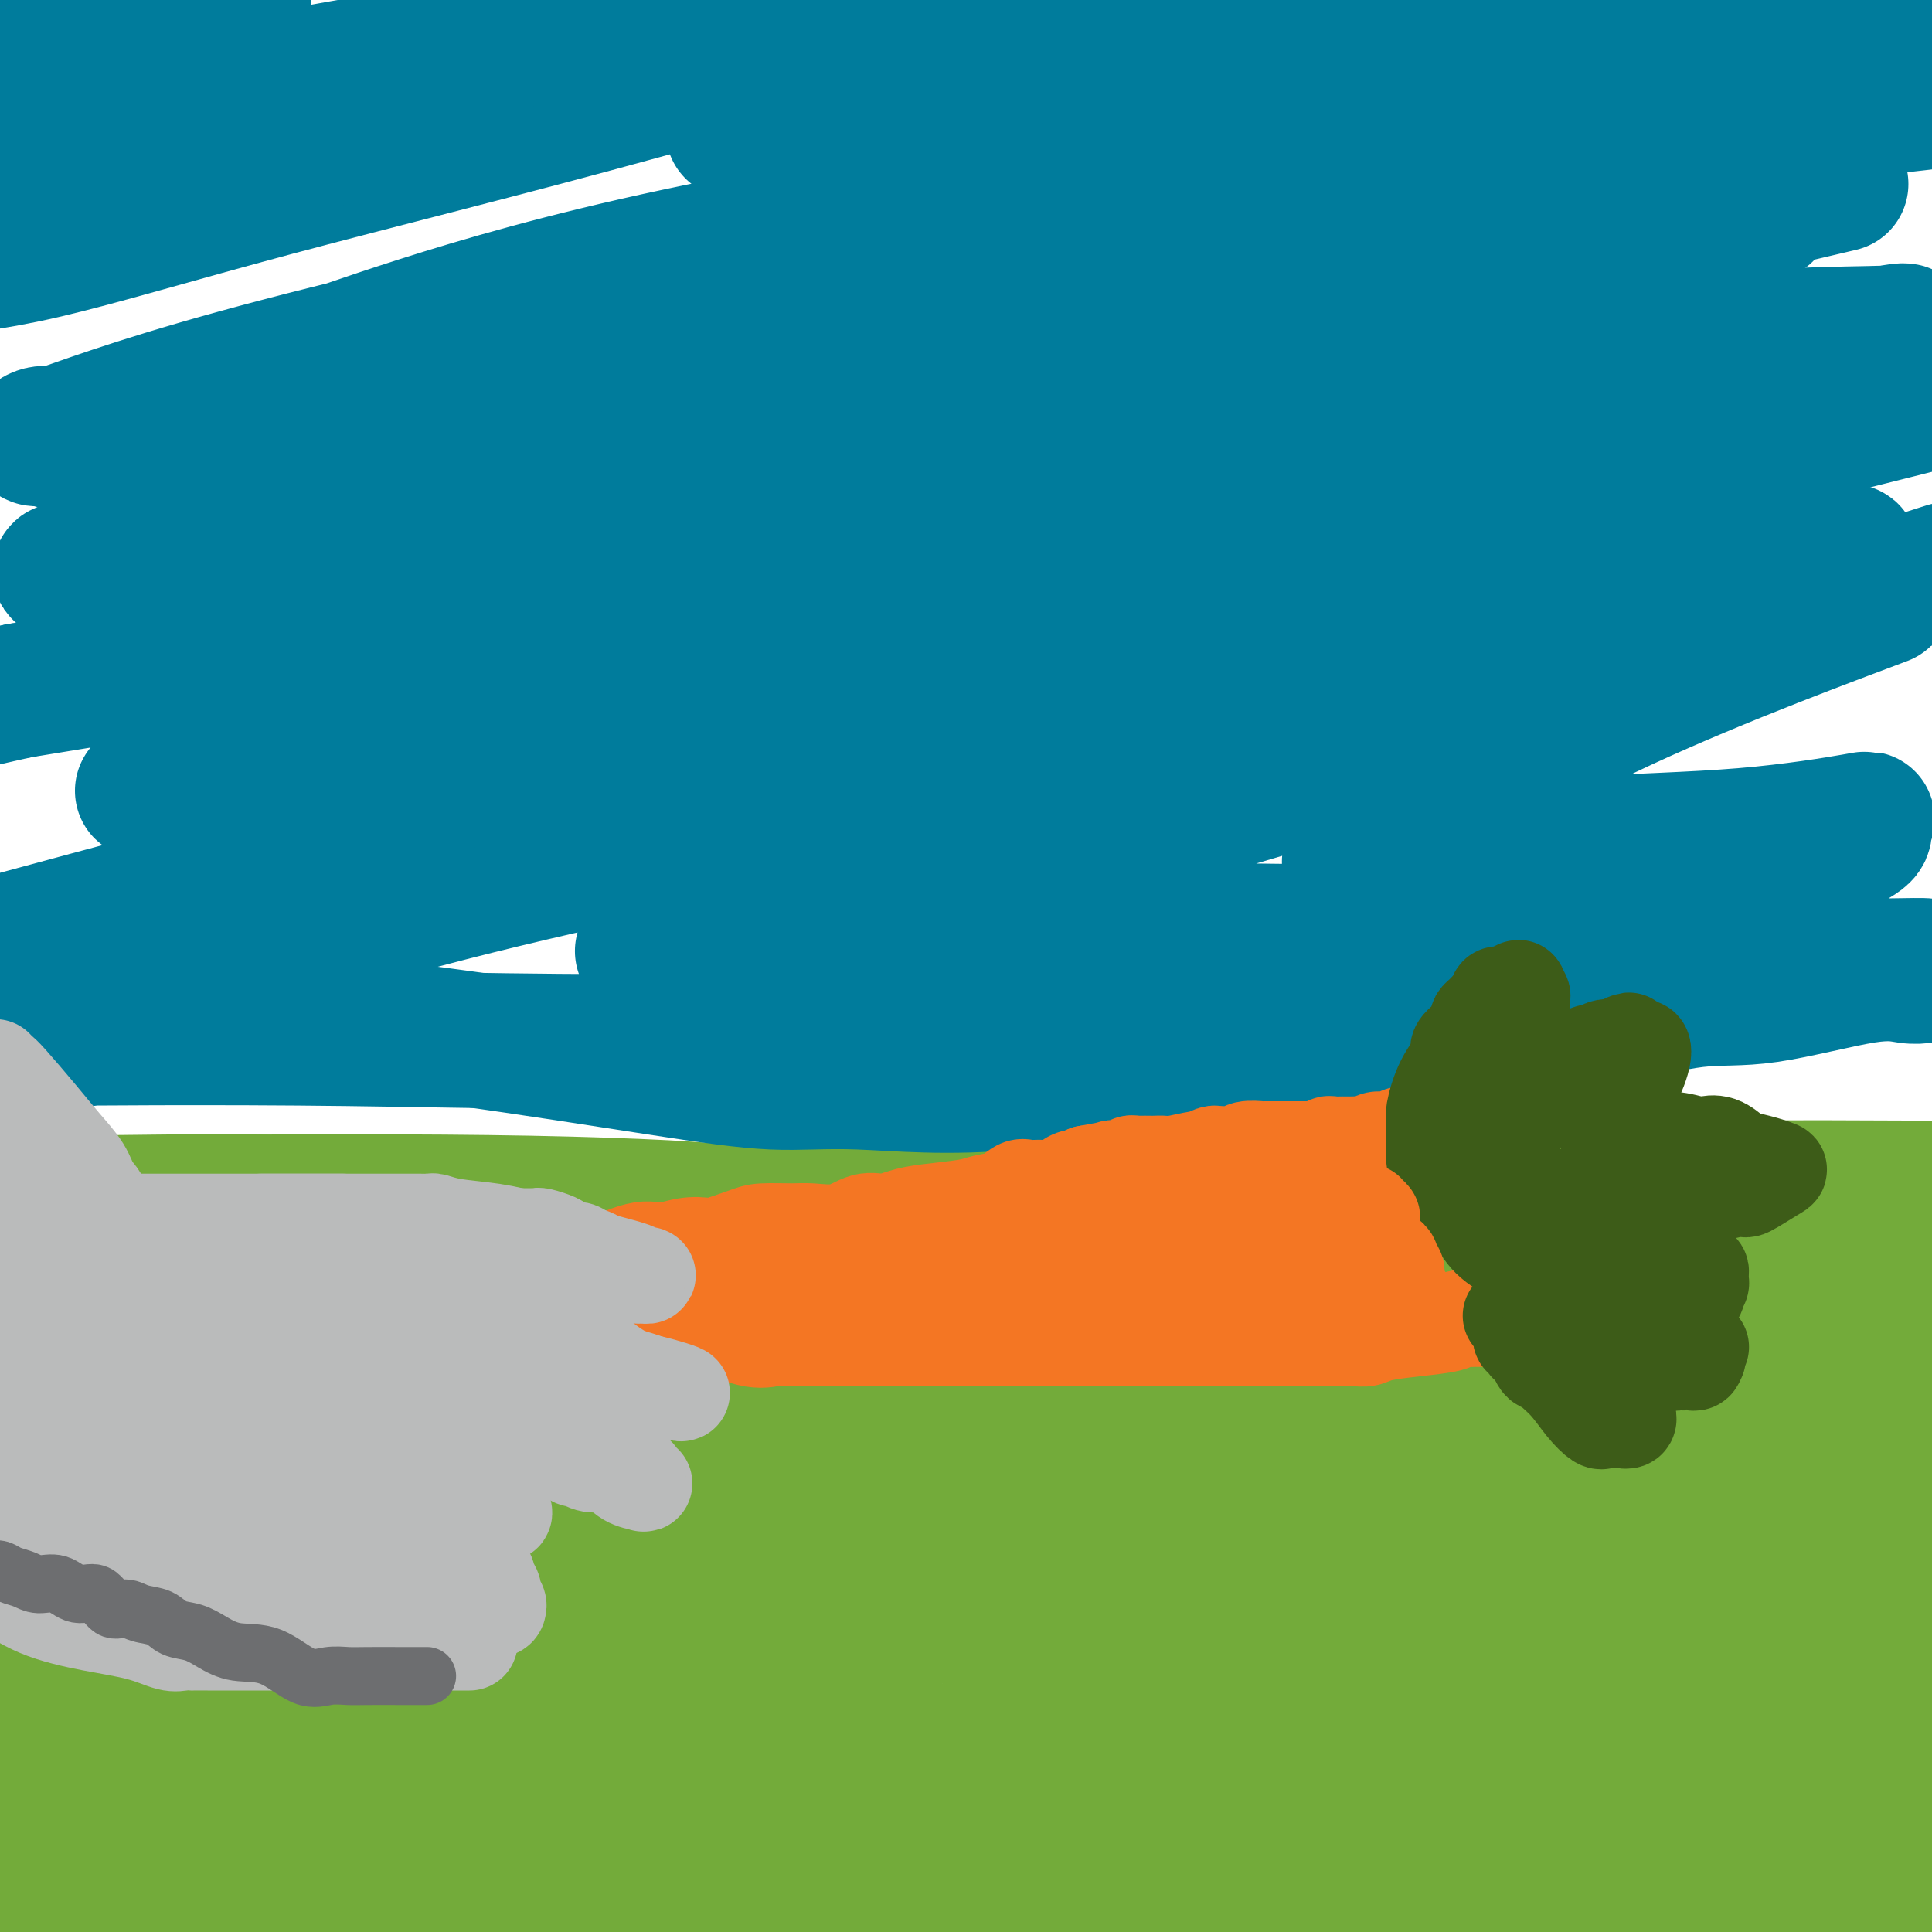 <svg viewBox='0 0 400 400' version='1.1' xmlns='http://www.w3.org/2000/svg' xmlns:xlink='http://www.w3.org/1999/xlink'><g fill='none' stroke='#73AB3A' stroke-width='28' stroke-linecap='round' stroke-linejoin='round'><path d='M377,321c-0.012,-0.475 -0.023,-0.950 0,-2c0.023,-1.050 0.081,-2.674 0,-4c-0.081,-1.326 -0.301,-2.353 0,-3c0.301,-0.647 1.122,-0.913 0,-1c-1.122,-0.087 -4.187,0.004 -11,0c-6.813,-0.004 -17.375,-0.103 -27,0c-9.625,0.103 -18.313,0.407 -26,1c-7.687,0.593 -14.374,1.475 -20,2c-5.626,0.525 -10.190,0.693 -13,0c-2.810,-0.693 -3.867,-2.248 -5,-4c-1.133,-1.752 -2.344,-3.703 9,-8c11.344,-4.297 35.241,-10.942 58,-17c22.759,-6.058 44.379,-11.529 66,-17'/><path d='M387,267c8.826,-0.392 17.651,-0.784 0,0c-17.651,0.784 -61.779,2.744 -94,6c-32.221,3.256 -52.536,7.808 -71,11c-18.464,3.192 -35.079,5.024 -45,6c-9.921,0.976 -13.150,1.095 -14,1c-0.850,-0.095 0.678,-0.404 2,0c1.322,0.404 2.437,1.521 15,-2c12.563,-3.521 36.575,-11.679 64,-18c27.425,-6.321 58.264,-10.806 86,-14c27.736,-3.194 52.368,-5.097 77,-7'/><path d='M381,247c7.103,-0.020 14.207,-0.041 0,0c-14.207,0.041 -49.723,0.142 -82,0c-32.277,-0.142 -61.313,-0.528 -84,0c-22.687,0.528 -39.024,1.970 -48,3c-8.976,1.030 -10.590,1.649 -12,2c-1.410,0.351 -2.615,0.434 0,1c2.615,0.566 9.051,1.616 25,2c15.949,0.384 41.409,0.103 67,0c25.591,-0.103 51.311,-0.028 73,0c21.689,0.028 39.347,0.008 48,0c8.653,-0.008 8.302,-0.005 9,0c0.698,0.005 2.446,0.011 1,0c-1.446,-0.011 -6.087,-0.041 -14,0c-7.913,0.041 -19.097,0.151 -31,0c-11.903,-0.151 -24.524,-0.564 -36,0c-11.476,0.564 -21.806,2.105 -33,4c-11.194,1.895 -23.253,4.144 -30,5c-6.747,0.856 -8.184,0.320 -8,0c0.184,-0.320 1.989,-0.425 5,0c3.011,0.425 7.230,1.380 22,0c14.770,-1.380 40.093,-5.094 54,-7c13.907,-1.906 16.398,-2.002 18,-2c1.602,0.002 2.316,0.104 1,0c-1.316,-0.104 -4.662,-0.413 -9,0c-4.338,0.413 -9.668,1.546 -60,2c-50.332,0.454 -145.666,0.227 -241,0'/><path d='M16,257c-48.188,0.308 -14.157,0.077 -1,0c13.157,-0.077 5.440,0.001 4,0c-1.440,-0.001 3.398,-0.081 7,0c3.602,0.081 5.969,0.321 13,0c7.031,-0.321 18.726,-1.204 27,-2c8.274,-0.796 13.127,-1.506 15,-2c1.873,-0.494 0.764,-0.773 1,-1c0.236,-0.227 1.816,-0.401 -2,-1c-3.816,-0.599 -13.027,-1.623 -23,-2c-9.973,-0.377 -20.706,-0.108 -33,0c-12.294,0.108 -26.147,0.054 -40,0'/><path d='M36,249c-5.885,0.043 -11.769,0.086 0,0c11.769,-0.086 41.193,-0.302 65,0c23.807,0.302 41.998,1.123 49,2c7.002,0.877 2.815,1.811 2,2c-0.815,0.189 1.741,-0.366 0,1c-1.741,1.366 -7.779,4.652 -16,9c-8.221,4.348 -18.627,9.756 -27,13c-8.373,3.244 -14.715,4.323 -19,5c-4.285,0.677 -6.515,0.950 -8,1c-1.485,0.050 -2.226,-0.124 1,0c3.226,0.124 10.420,0.547 19,0c8.580,-0.547 18.547,-2.064 43,-5c24.453,-2.936 63.391,-7.290 99,-12c35.609,-4.710 67.888,-9.774 95,-13c27.112,-3.226 49.056,-4.613 71,-6'/><path d='M395,246c3.376,0.018 6.753,0.035 0,0c-6.753,-0.035 -23.635,-0.124 -37,0c-13.365,0.124 -23.212,0.461 -34,1c-10.788,0.539 -22.518,1.280 -29,2c-6.482,0.720 -7.717,1.420 -9,2c-1.283,0.580 -2.615,1.041 6,2c8.615,0.959 27.176,2.417 50,3c22.824,0.583 49.912,0.292 77,0'/><path d='M351,299c3.361,-0.163 6.722,-0.325 0,0c-6.722,0.325 -23.526,1.139 -31,2c-7.474,0.861 -5.619,1.769 -5,2c0.619,0.231 0.001,-0.217 0,0c-0.001,0.217 0.615,1.097 9,2c8.385,0.903 24.539,1.829 51,0c26.461,-1.829 63.231,-6.415 100,-11'/><path d='M369,296c3.438,-0.643 6.875,-1.286 0,0c-6.875,1.286 -24.063,4.502 -36,6c-11.937,1.498 -18.622,1.277 -24,2c-5.378,0.723 -9.447,2.390 -21,3c-11.553,0.610 -30.589,0.163 -48,0c-17.411,-0.163 -33.199,-0.044 -49,0c-15.801,0.044 -31.617,0.012 -40,0c-8.383,-0.012 -9.334,-0.002 -10,0c-0.666,0.002 -1.045,-0.002 -1,0c0.045,0.002 0.516,0.012 6,0c5.484,-0.012 15.981,-0.045 25,0c9.019,0.045 16.560,0.170 23,0c6.440,-0.170 11.780,-0.634 12,0c0.220,0.634 -4.679,2.365 -11,3c-6.321,0.635 -14.065,0.175 -24,0c-9.935,-0.175 -22.061,-0.063 -35,0c-12.939,0.063 -26.689,0.077 -36,-1c-9.311,-1.077 -14.181,-3.247 -16,-4c-1.819,-0.753 -0.588,-0.090 -1,0c-0.412,0.090 -2.469,-0.393 0,-1c2.469,-0.607 9.464,-1.340 16,-2c6.536,-0.660 12.614,-1.249 18,-2c5.386,-0.751 10.082,-1.666 13,-2c2.918,-0.334 4.059,-0.089 4,0c-0.059,0.089 -1.317,0.021 -2,0c-0.683,-0.021 -0.791,0.005 -8,0c-7.209,-0.005 -21.518,-0.040 -34,0c-12.482,0.040 -23.138,0.154 -35,-1c-11.862,-1.154 -24.931,-3.577 -38,-6'/><path d='M17,291c-9.500,-1.667 -14.250,-2.833 -19,-4'/><path d='M6,286c-0.457,-0.112 -0.914,-0.224 0,0c0.914,0.224 3.199,0.785 11,0c7.801,-0.785 21.119,-2.916 31,-4c9.881,-1.084 16.325,-1.120 20,-1c3.675,0.120 4.583,0.395 6,0c1.417,-0.395 3.345,-1.462 -3,0c-6.345,1.462 -20.963,5.453 -30,8c-9.037,2.547 -12.495,3.649 -15,4c-2.505,0.351 -4.058,-0.050 -4,0c0.058,0.050 1.727,0.550 6,-1c4.273,-1.550 11.152,-5.152 16,-7c4.848,-1.848 7.666,-1.943 18,-6c10.334,-4.057 28.184,-12.076 39,-16c10.816,-3.924 14.598,-3.754 16,-4c1.402,-0.246 0.426,-0.908 0,-1c-0.426,-0.092 -0.300,0.388 -3,0c-2.700,-0.388 -8.227,-1.643 -27,0c-18.773,1.643 -50.792,6.184 -70,10c-19.208,3.816 -25.604,6.908 -32,10'/><path d='M21,287c-7.036,0.299 -14.073,0.597 0,0c14.073,-0.597 49.254,-2.090 82,-6c32.746,-3.910 63.055,-10.237 91,-13c27.945,-2.763 53.526,-1.962 71,-1c17.474,0.962 26.843,2.085 32,4c5.157,1.915 6.104,4.622 7,6c0.896,1.378 1.740,1.427 2,2c0.260,0.573 -0.065,1.670 0,2c0.065,0.330 0.520,-0.108 0,0c-0.520,0.108 -2.015,0.761 -3,1c-0.985,0.239 -1.461,0.064 -2,0c-0.539,-0.064 -1.142,-0.017 -3,0c-1.858,0.017 -4.972,0.005 -1,0c3.972,-0.005 15.031,-0.001 27,0c11.969,0.001 24.848,0.000 39,0c14.152,-0.000 29.576,-0.000 45,0'/><path d='M395,291c2.400,-0.227 4.800,-0.453 0,0c-4.800,0.453 -16.799,1.586 -27,2c-10.201,0.414 -18.602,0.111 -26,0c-7.398,-0.111 -13.792,-0.028 -19,0c-5.208,0.028 -9.231,0.001 -11,0c-1.769,-0.001 -1.284,0.025 -1,0c0.284,-0.025 0.365,-0.101 1,0c0.635,0.101 1.822,0.381 8,-1c6.178,-1.381 17.347,-4.421 29,-7c11.653,-2.579 23.789,-4.696 32,-6c8.211,-1.304 12.496,-1.796 14,-2c1.504,-0.204 0.228,-0.119 -1,0c-1.228,0.119 -2.406,0.273 -10,0c-7.594,-0.273 -21.603,-0.971 -39,0c-17.397,0.971 -38.180,3.613 -56,7c-17.820,3.387 -32.676,7.519 -45,10c-12.324,2.481 -22.116,3.312 -31,4c-8.884,0.688 -16.860,1.235 -22,2c-5.140,0.765 -7.445,1.749 -9,2c-1.555,0.251 -2.362,-0.229 3,0c5.362,0.229 16.892,1.168 29,1c12.108,-0.168 24.793,-1.442 33,-3c8.207,-1.558 11.937,-3.398 14,-4c2.063,-0.602 2.459,0.035 1,0c-1.459,-0.035 -4.771,-0.741 -12,-1c-7.229,-0.259 -18.373,-0.069 -34,0c-15.627,0.069 -35.735,0.019 -56,0c-20.265,-0.019 -40.687,-0.005 -55,0c-14.313,0.005 -22.518,0.001 -28,0c-5.482,-0.001 -8.241,-0.001 -11,0'/><path d='M66,295c-31.216,-0.347 -11.755,-0.713 0,0c11.755,0.713 15.803,2.505 29,0c13.197,-2.505 35.543,-9.307 59,-14c23.457,-4.693 48.026,-7.278 62,-9c13.974,-1.722 17.352,-2.582 18,-3c0.648,-0.418 -1.433,-0.395 -3,0c-1.567,0.395 -2.619,1.163 -9,3c-6.381,1.837 -18.089,4.744 -33,9c-14.911,4.256 -33.023,9.860 -49,15c-15.977,5.140 -29.820,9.817 -43,13c-13.180,3.183 -25.699,4.873 -35,6c-9.301,1.127 -15.386,1.692 -17,2c-1.614,0.308 1.244,0.359 4,0c2.756,-0.359 5.412,-1.128 13,-3c7.588,-1.872 20.109,-4.845 32,-7c11.891,-2.155 23.152,-3.490 30,-4c6.848,-0.510 9.282,-0.194 9,0c-0.282,0.194 -3.281,0.266 -4,0c-0.719,-0.266 0.840,-0.870 -10,1c-10.840,1.870 -34.081,6.212 -42,8c-7.919,1.788 -0.517,1.020 -10,1c-9.483,-0.020 -35.852,0.709 -50,1c-14.148,0.291 -16.074,0.146 -18,0'/><path d='M2,314c-0.464,0.037 -0.928,0.073 0,0c0.928,-0.073 3.249,-0.257 8,0c4.751,0.257 11.933,0.954 12,2c0.067,1.046 -6.981,2.442 -14,4c-7.019,1.558 -14.010,3.279 -21,5'/><path d='M16,324c-4.728,1.404 -9.457,2.807 0,0c9.457,-2.807 33.099,-9.826 59,-17c25.901,-7.174 54.059,-14.504 82,-19c27.941,-4.496 55.664,-6.157 74,-7c18.336,-0.843 27.284,-0.866 32,0c4.716,0.866 5.199,2.622 7,3c1.801,0.378 4.919,-0.620 0,1c-4.919,1.620 -17.874,5.859 -31,10c-13.126,4.141 -26.423,8.185 -40,13c-13.577,4.815 -27.432,10.402 -34,14c-6.568,3.598 -5.847,5.208 -6,6c-0.153,0.792 -1.179,0.768 0,1c1.179,0.232 4.563,0.722 20,0c15.437,-0.722 42.925,-2.656 70,-8c27.075,-5.344 53.736,-14.098 84,-21c30.264,-6.902 64.132,-11.951 98,-17'/><path d='M312,333c3.254,-0.756 6.509,-1.512 0,0c-6.509,1.512 -22.780,5.292 -30,7c-7.220,1.708 -5.389,1.344 -3,1c2.389,-0.344 5.335,-0.670 20,-6c14.665,-5.330 41.047,-15.666 65,-24c23.953,-8.334 45.476,-14.667 67,-21'/><path d='M391,312c7.602,-2.947 15.205,-5.893 0,0c-15.205,5.893 -53.217,20.627 -70,27c-16.783,6.373 -12.336,4.386 -11,4c1.336,-0.386 -0.438,0.827 0,1c0.438,0.173 3.086,-0.696 5,0c1.914,0.696 3.092,2.957 14,0c10.908,-2.957 31.545,-11.130 53,-19c21.455,-7.870 43.727,-15.435 66,-23'/><path d='M299,334c6.583,-2.006 13.166,-4.012 0,0c-13.166,4.012 -46.081,14.044 -62,19c-15.919,4.956 -14.841,4.838 -15,5c-0.159,0.162 -1.553,0.606 -2,1c-0.447,0.394 0.054,0.738 0,1c-0.054,0.262 -0.664,0.441 8,1c8.664,0.559 26.602,1.497 47,0c20.398,-1.497 43.257,-5.428 65,-9c21.743,-3.572 42.372,-6.786 63,-10'/><path d='M399,341c7.861,-0.639 15.721,-1.278 0,0c-15.721,1.278 -55.024,4.472 -82,7c-26.976,2.528 -41.625,4.391 -57,5c-15.375,0.609 -31.477,-0.036 -40,0c-8.523,0.036 -9.466,0.754 -10,1c-0.534,0.246 -0.659,0.019 -1,0c-0.341,-0.019 -0.897,0.169 -1,1c-0.103,0.831 0.246,2.303 5,1c4.754,-1.303 13.911,-5.382 25,-9c11.089,-3.618 24.109,-6.777 35,-10c10.891,-3.223 19.655,-6.512 24,-8c4.345,-1.488 4.273,-1.176 3,-1c-1.273,0.176 -3.747,0.216 -19,0c-15.253,-0.216 -43.284,-0.687 -73,4c-29.716,4.687 -61.116,14.531 -92,24c-30.884,9.469 -61.253,18.563 -84,25c-22.747,6.437 -37.874,10.219 -53,14'/><path d='M16,384c-7.092,2.821 -14.185,5.642 0,0c14.185,-5.642 49.646,-19.745 82,-31c32.354,-11.255 61.601,-19.660 80,-24c18.399,-4.340 25.950,-4.615 30,-5c4.050,-0.385 4.600,-0.880 3,-1c-1.600,-0.120 -5.348,0.133 -16,3c-10.652,2.867 -28.208,8.346 -49,15c-20.792,6.654 -44.821,14.482 -65,19c-20.179,4.518 -36.509,5.727 -49,7c-12.491,1.273 -21.145,2.610 -25,3c-3.855,0.390 -2.912,-0.168 -2,0c0.912,0.168 1.794,1.062 6,0c4.206,-1.062 11.735,-4.081 18,-6c6.265,-1.919 11.267,-2.738 23,-8c11.733,-5.262 30.198,-14.969 53,-25c22.802,-10.031 49.942,-20.387 62,-25c12.058,-4.613 9.034,-3.481 8,-3c-1.034,0.481 -0.077,0.313 1,0c1.077,-0.313 2.274,-0.769 -1,-1c-3.274,-0.231 -11.017,-0.237 -21,0c-9.983,0.237 -22.204,0.715 -37,3c-14.796,2.285 -32.168,6.376 -46,11c-13.832,4.624 -24.125,9.780 -31,13c-6.875,3.220 -10.333,4.502 -12,5c-1.667,0.498 -1.544,0.210 -1,0c0.544,-0.210 1.507,-0.342 3,0c1.493,0.342 3.515,1.157 14,0c10.485,-1.157 29.434,-4.285 50,-9c20.566,-4.715 42.750,-11.016 56,-16c13.250,-4.984 17.567,-8.649 20,-10c2.433,-1.351 2.981,-0.386 1,0c-1.981,0.386 -6.490,0.193 -11,0'/><path d='M160,299c-7.560,1.413 -21.459,4.946 -40,10c-18.541,5.054 -41.722,11.630 -63,19c-21.278,7.370 -40.651,15.534 -53,21c-12.349,5.466 -17.675,8.233 -23,11'/><path d='M14,361c-8.564,2.077 -17.128,4.155 0,0c17.128,-4.155 59.947,-14.541 90,-23c30.053,-8.459 47.339,-14.991 60,-19c12.661,-4.009 20.698,-5.497 24,-6c3.302,-0.503 1.871,-0.022 2,0c0.129,0.022 1.818,-0.416 -1,1c-2.818,1.416 -10.143,4.685 -24,11c-13.857,6.315 -34.245,15.674 -51,23c-16.755,7.326 -29.877,12.618 -41,17c-11.123,4.382 -20.246,7.854 -26,10c-5.754,2.146 -8.138,2.967 -8,3c0.138,0.033 2.797,-0.720 7,0c4.203,0.720 9.951,2.915 38,0c28.049,-2.915 78.398,-10.939 130,-18c51.602,-7.061 104.458,-13.160 154,-18c49.542,-4.840 95.771,-8.420 142,-12'/><path d='M337,350c7.748,0.027 15.496,0.053 0,0c-15.496,-0.053 -54.236,-0.186 -77,0c-22.764,0.186 -29.551,0.689 -33,1c-3.449,0.311 -3.560,0.428 -3,1c0.560,0.572 1.789,1.599 4,2c2.211,0.401 5.402,0.177 10,0c4.598,-0.177 10.604,-0.305 20,0c9.396,0.305 22.184,1.044 39,0c16.816,-1.044 37.662,-3.870 58,-7c20.338,-3.130 40.169,-6.565 60,-10'/><path d='M357,359c4.619,-1.714 9.238,-3.429 0,0c-9.238,3.429 -32.333,12.000 -54,19c-21.667,7.000 -41.905,12.429 -58,17c-16.095,4.571 -28.048,8.286 -40,12'/><path d='M280,398c-6.378,1.600 -12.756,3.200 0,0c12.756,-3.200 44.644,-11.200 73,-19c28.356,-7.800 53.178,-15.400 78,-23'/><path d='M384,363c3.272,-0.870 6.544,-1.740 0,0c-6.544,1.740 -22.903,6.091 -35,8c-12.097,1.909 -19.932,1.377 -26,2c-6.068,0.623 -10.370,2.402 -12,3c-1.630,0.598 -0.589,0.017 -1,0c-0.411,-0.017 -2.275,0.532 -1,1c1.275,0.468 5.689,0.857 13,1c7.311,0.143 17.517,0.041 37,-4c19.483,-4.041 48.241,-12.020 77,-20'/><path d='M359,379c2.657,-0.702 5.314,-1.404 0,0c-5.314,1.404 -18.598,4.915 -26,7c-7.402,2.085 -8.922,2.744 -10,3c-1.078,0.256 -1.715,0.110 -2,0c-0.285,-0.110 -0.217,-0.184 -1,0c-0.783,0.184 -2.416,0.627 3,1c5.416,0.373 17.881,0.677 30,1c12.119,0.323 23.891,0.664 33,0c9.109,-0.664 15.554,-2.332 22,-4'/><path d='M373,389c3.333,-0.917 6.667,-1.833 0,0c-6.667,1.833 -23.333,6.417 -40,11'/><path d='M208,379c-8.101,2.317 -16.202,4.633 0,0c16.202,-4.633 56.708,-16.217 86,-24c29.292,-7.783 47.372,-11.767 57,-14c9.628,-2.233 10.805,-2.716 10,-3c-0.805,-0.284 -3.593,-0.369 -10,1c-6.407,1.369 -16.432,4.191 -31,9c-14.568,4.809 -33.679,11.604 -49,16c-15.321,4.396 -26.852,6.393 -40,10c-13.148,3.607 -27.912,8.826 -39,12c-11.088,3.174 -18.500,4.304 -23,5c-4.500,0.696 -6.089,0.958 -7,1c-0.911,0.042 -1.144,-0.136 -1,0c0.144,0.136 0.666,0.588 4,0c3.334,-0.588 9.481,-2.214 19,-6c9.519,-3.786 22.409,-9.732 30,-13c7.591,-3.268 9.882,-3.857 10,-4c0.118,-0.143 -1.939,0.160 -3,0c-1.061,-0.160 -1.127,-0.783 -6,0c-4.873,0.783 -14.554,2.973 -24,6c-9.446,3.027 -18.659,6.892 -31,11c-12.341,4.108 -27.812,8.459 -40,12c-12.188,3.541 -21.094,6.270 -30,9'/><path d='M148,390c-4.025,0.754 -8.050,1.507 0,0c8.050,-1.507 28.175,-5.276 39,-8c10.825,-2.724 12.350,-4.405 13,-5c0.650,-0.595 0.423,-0.105 0,0c-0.423,0.105 -1.043,-0.175 -7,0c-5.957,0.175 -17.251,0.807 -30,2c-12.749,1.193 -26.953,2.949 -43,6c-16.047,3.051 -33.936,7.398 -48,10c-14.064,2.602 -24.304,3.458 -31,4c-6.696,0.542 -9.848,0.771 -13,1'/><path d='M26,399c-1.265,0.835 -2.530,1.670 0,0c2.530,-1.670 8.855,-5.846 12,-8c3.145,-2.154 3.109,-2.286 7,-4c3.891,-1.714 11.710,-5.009 17,-7c5.290,-1.991 8.050,-2.679 9,-3c0.950,-0.321 0.091,-0.276 -1,0c-1.091,0.276 -2.414,0.784 -4,1c-1.586,0.216 -3.435,0.140 -7,1c-3.565,0.860 -8.844,2.655 -16,5c-7.156,2.345 -16.187,5.242 -26,8c-9.813,2.758 -20.406,5.379 -31,8'/><path d='M62,392c-4.264,1.189 -8.527,2.378 0,0c8.527,-2.378 29.846,-8.324 40,-11c10.154,-2.676 9.144,-2.084 8,-2c-1.144,0.084 -2.422,-0.341 -4,0c-1.578,0.341 -3.455,1.447 -10,2c-6.545,0.553 -17.759,0.552 -30,2c-12.241,1.448 -25.509,4.346 -35,6c-9.491,1.654 -15.206,2.065 -17,3c-1.794,0.935 0.333,2.394 8,0c7.667,-2.394 20.873,-8.640 33,-14c12.127,-5.360 23.173,-9.833 29,-12c5.827,-2.167 6.433,-2.029 7,-2c0.567,0.029 1.096,-0.051 1,0c-0.096,0.051 -0.815,0.231 -2,1c-1.185,0.769 -2.836,2.125 -5,3c-2.164,0.875 -4.842,1.268 -9,3c-4.158,1.732 -9.795,4.805 -15,7c-5.205,2.195 -9.978,3.514 -12,4c-2.022,0.486 -1.292,0.139 -1,0c0.292,-0.139 0.146,-0.069 0,0'/></g>
<g fill='none' stroke='#007C9C' stroke-width='28' stroke-linecap='round' stroke-linejoin='round'><path d='M365,44c0.607,0.141 1.214,0.282 -1,0c-2.214,-0.282 -7.248,-0.987 -15,-2c-7.752,-1.013 -18.222,-2.334 -34,-5c-15.778,-2.666 -36.862,-6.676 -58,-8c-21.138,-1.324 -42.328,0.038 -59,0c-16.672,-0.038 -28.826,-1.474 -36,-2c-7.174,-0.526 -9.367,-0.140 -10,0c-0.633,0.140 0.295,0.034 3,0c2.705,-0.034 7.186,0.005 11,0c3.814,-0.005 6.962,-0.052 15,-1c8.038,-0.948 20.966,-2.795 40,-4c19.034,-1.205 44.172,-1.768 56,-2c11.828,-0.232 10.344,-0.133 10,0c-0.344,0.133 0.453,0.298 1,0c0.547,-0.298 0.845,-1.061 -3,-2c-3.845,-0.939 -11.834,-2.055 -21,-3c-9.166,-0.945 -19.510,-1.718 -37,-2c-17.490,-0.282 -42.128,-0.073 -67,0c-24.872,0.073 -49.980,0.011 -63,0c-13.020,-0.011 -13.953,0.030 -13,0c0.953,-0.030 3.792,-0.132 6,0c2.208,0.132 3.787,0.497 16,-1c12.213,-1.497 35.061,-4.856 57,-8c21.939,-3.144 42.970,-6.072 64,-9'/><path d='M293,1c-4.467,0.000 -8.933,0.000 0,0c8.933,0.000 31.267,0.000 52,0c20.733,0.000 39.867,0.000 59,0'/><path d='M375,12c5.503,-0.226 11.006,-0.453 0,0c-11.006,0.453 -38.522,1.585 -55,2c-16.478,0.415 -21.917,0.112 -27,0c-5.083,-0.112 -9.811,-0.032 -12,0c-2.189,0.032 -1.840,0.015 -1,0c0.840,-0.015 2.169,-0.030 5,0c2.831,0.030 7.163,0.103 10,-1c2.837,-1.103 4.179,-3.382 9,-5c4.821,-1.618 13.122,-2.573 20,-4c6.878,-1.427 12.332,-3.325 16,-4c3.668,-0.675 5.549,-0.126 6,0c0.451,0.126 -0.529,-0.171 -8,0c-7.471,0.171 -21.435,0.808 -43,0c-21.565,-0.808 -50.732,-3.062 -79,0c-28.268,3.062 -55.639,11.439 -83,19c-27.361,7.561 -54.713,14.305 -76,20c-21.287,5.695 -36.511,10.341 -48,13c-11.489,2.659 -19.245,3.329 -27,4'/><path d='M3,47c-2.928,0.649 -5.856,1.298 0,0c5.856,-1.298 20.495,-4.544 32,-8c11.505,-3.456 19.876,-7.122 27,-9c7.124,-1.878 13.002,-1.967 16,-2c2.998,-0.033 3.115,-0.009 -2,0c-5.115,0.009 -15.461,0.003 -32,0c-16.539,-0.003 -39.269,-0.001 -62,0'/><path d='M12,0c-2.321,0.000 -4.643,0.000 0,0c4.643,0.000 16.250,0.000 19,0c2.750,0.000 -3.357,0.000 -10,0c-6.643,0.000 -13.821,0.000 -21,0'/><path d='M2,4c-4.083,1.083 -8.167,2.167 0,0c8.167,-2.167 28.583,-7.583 49,-13'/><path d='M47,2c2.983,-1.730 5.966,-3.461 0,0c-5.966,3.461 -20.882,12.113 -29,16c-8.118,3.887 -9.438,3.008 -10,3c-0.562,-0.008 -0.367,0.857 0,1c0.367,0.143 0.905,-0.434 2,0c1.095,0.434 2.747,1.879 16,0c13.253,-1.879 38.107,-7.083 63,-11c24.893,-3.917 49.827,-6.548 73,-9c23.173,-2.452 44.587,-4.726 66,-7'/><path d='M247,0c2.188,-0.675 4.377,-1.349 0,0c-4.377,1.349 -15.319,4.722 -24,8c-8.681,3.278 -15.099,6.461 -21,9c-5.901,2.539 -11.283,4.432 -13,5c-1.717,0.568 0.230,-0.191 0,0c-0.230,0.191 -2.638,1.332 1,2c3.638,0.668 13.323,0.862 27,1c13.677,0.138 31.346,0.219 47,0c15.654,-0.219 29.293,-0.738 48,-3c18.707,-2.262 42.482,-6.266 52,-8c9.518,-1.734 4.777,-1.199 2,-1c-2.777,0.199 -3.592,0.060 -10,1c-6.408,0.940 -18.411,2.958 -36,5c-17.589,2.042 -40.765,4.106 -59,6c-18.235,1.894 -31.528,3.616 -39,5c-7.472,1.384 -9.124,2.428 -10,3c-0.876,0.572 -0.977,0.671 -1,1c-0.023,0.329 0.033,0.886 0,1c-0.033,0.114 -0.153,-0.217 10,0c10.153,0.217 30.580,0.981 51,0c20.420,-0.981 40.834,-3.709 68,-7c27.166,-3.291 61.083,-7.146 95,-11'/><path d='M373,40c7.036,-1.654 14.073,-3.309 0,0c-14.073,3.309 -49.254,11.581 -77,17c-27.746,5.419 -48.055,7.986 -62,10c-13.945,2.014 -21.525,3.474 -26,4c-4.475,0.526 -5.846,0.119 -6,0c-0.154,-0.119 0.910,0.049 5,0c4.090,-0.049 11.207,-0.314 15,0c3.793,0.314 4.262,1.208 26,-5c21.738,-6.208 64.747,-19.519 89,-27c24.253,-7.481 29.752,-9.134 33,-10c3.248,-0.866 4.245,-0.945 3,-1c-1.245,-0.055 -4.734,-0.086 -18,0c-13.266,0.086 -36.311,0.290 -60,2c-23.689,1.710 -48.023,4.925 -75,9c-26.977,4.075 -56.597,9.008 -80,14c-23.403,4.992 -40.587,10.042 -53,14c-12.413,3.958 -20.054,6.825 -24,8c-3.946,1.175 -4.198,0.658 -2,0c2.198,-0.658 6.845,-1.455 6,0c-0.845,1.455 -7.184,5.164 17,0c24.184,-5.164 78.890,-19.202 118,-27c39.110,-7.798 62.625,-9.356 80,-11c17.375,-1.644 28.610,-3.372 33,-4c4.390,-0.628 1.934,-0.155 1,0c-0.934,0.155 -0.346,-0.009 -15,2c-14.654,2.009 -44.549,6.191 -74,10c-29.451,3.809 -58.458,7.244 -90,13c-31.542,5.756 -65.620,13.831 -88,20c-22.380,6.169 -33.064,10.430 -38,12c-4.936,1.570 -4.125,0.449 -3,0c1.125,-0.449 2.562,-0.224 4,0'/><path d='M12,90c-1.087,0.981 -5.804,3.434 15,-2c20.804,-5.434 67.128,-18.754 100,-28c32.872,-9.246 52.290,-14.419 81,-19c28.710,-4.581 66.712,-8.569 90,-11c23.288,-2.431 31.864,-3.306 33,-3c1.136,0.306 -5.166,1.793 -9,3c-3.834,1.207 -5.198,2.134 -23,7c-17.802,4.866 -52.040,13.671 -82,22c-29.960,8.329 -55.641,16.183 -84,24c-28.359,7.817 -59.396,15.597 -80,22c-20.604,6.403 -30.774,11.429 -36,13c-5.226,1.571 -5.508,-0.311 -3,0c2.508,0.311 7.805,2.817 27,1c19.195,-1.817 52.288,-7.955 87,-14c34.712,-6.045 71.044,-11.995 108,-18c36.956,-6.005 74.537,-12.065 102,-15c27.463,-2.935 44.810,-2.744 52,-3c7.190,-0.256 4.224,-0.960 1,0c-3.224,0.960 -6.706,3.586 -24,7c-17.294,3.414 -48.398,7.618 -78,12c-29.602,4.382 -57.700,8.941 -81,13c-23.300,4.059 -41.800,7.619 -50,9c-8.200,1.381 -6.100,0.582 -4,0c2.100,-0.582 4.201,-0.949 3,0c-1.201,0.949 -5.702,3.213 11,0c16.702,-3.213 54.607,-11.902 81,-19c26.393,-7.098 41.274,-12.604 53,-16c11.726,-3.396 20.298,-4.684 22,-5c1.702,-0.316 -3.465,0.338 -7,0c-3.535,-0.338 -5.439,-1.668 -21,0c-15.561,1.668 -44.781,6.334 -74,11'/><path d='M222,81c-24.170,3.549 -47.594,6.923 -67,11c-19.406,4.077 -34.794,8.859 -46,13c-11.206,4.141 -18.232,7.643 -20,9c-1.768,1.357 1.721,0.569 -1,1c-2.721,0.431 -11.651,2.082 2,2c13.651,-0.082 49.882,-1.896 79,-5c29.118,-3.104 51.123,-7.496 78,-12c26.877,-4.504 58.627,-9.119 82,-13c23.373,-3.881 38.367,-7.029 44,-8c5.633,-0.971 1.903,0.234 1,0c-0.903,-0.234 1.022,-1.906 -6,0c-7.022,1.906 -22.989,7.389 -44,13c-21.011,5.611 -47.064,11.348 -73,19c-25.936,7.652 -51.756,17.217 -74,25c-22.244,7.783 -40.914,13.783 -51,17c-10.086,3.217 -11.589,3.652 -13,5c-1.411,1.348 -2.729,3.609 11,0c13.729,-3.609 42.504,-13.087 73,-22c30.496,-8.913 62.713,-17.261 97,-26c34.287,-8.739 70.643,-17.870 107,-27'/><path d='M328,104c7.797,-1.656 15.594,-3.312 0,0c-15.594,3.312 -54.581,11.592 -82,18c-27.419,6.408 -43.272,10.944 -53,14c-9.728,3.056 -13.332,4.630 -14,5c-0.668,0.370 1.602,-0.466 3,0c1.398,0.466 1.926,2.233 13,0c11.074,-2.233 32.695,-8.467 54,-14c21.305,-5.533 42.295,-10.365 64,-16c21.705,-5.635 44.127,-12.072 54,-15c9.873,-2.928 7.199,-2.346 6,-2c-1.199,0.346 -0.922,0.455 -11,1c-10.078,0.545 -30.509,1.526 -73,10c-42.491,8.474 -107.041,24.440 -138,32c-30.959,7.560 -28.328,6.715 -40,12c-11.672,5.285 -37.648,16.700 -49,22c-11.352,5.300 -8.082,4.484 -8,4c0.082,-0.484 -3.026,-0.636 3,0c6.026,0.636 21.186,2.059 45,-2c23.814,-4.059 56.282,-13.600 89,-23c32.718,-9.400 65.684,-18.658 98,-25c32.316,-6.342 63.981,-9.768 79,-11c15.019,-1.232 13.394,-0.270 14,0c0.606,0.270 3.445,-0.151 -3,2c-6.445,2.151 -22.174,6.876 -43,12c-20.826,5.124 -46.748,10.648 -67,16c-20.252,5.352 -34.834,10.533 -46,14c-11.166,3.467 -18.915,5.222 -22,6c-3.085,0.778 -1.507,0.580 -1,1c0.507,0.420 -0.056,1.459 11,1c11.056,-0.459 33.730,-2.417 56,-7c22.270,-4.583 44.135,-11.792 66,-19'/><path d='M333,140c22.667,-6.833 46.333,-14.417 70,-22'/><path d='M384,126c5.186,-1.954 10.372,-3.908 0,0c-10.372,3.908 -36.303,13.678 -55,23c-18.697,9.322 -30.160,18.196 -37,23c-6.840,4.804 -9.056,5.539 -11,6c-1.944,0.461 -3.614,0.647 4,0c7.614,-0.647 24.514,-2.129 39,-3c14.486,-0.871 26.557,-1.132 37,-2c10.443,-0.868 19.257,-2.344 23,-3c3.743,-0.656 2.415,-0.492 2,0c-0.415,0.492 0.084,1.312 0,2c-0.084,0.688 -0.750,1.244 -4,3c-3.250,1.756 -9.082,4.712 -11,6c-1.918,1.288 0.080,0.908 -4,3c-4.080,2.092 -14.238,6.655 -19,9c-4.762,2.345 -4.128,2.471 -4,3c0.128,0.529 -0.251,1.462 0,2c0.251,0.538 1.131,0.680 2,1c0.869,0.320 1.725,0.817 4,1c2.275,0.183 5.969,0.052 10,0c4.031,-0.052 8.400,-0.024 14,0c5.600,0.024 12.431,0.045 17,0c4.569,-0.045 6.877,-0.156 8,0c1.123,0.156 1.062,0.578 1,1'/><path d='M398,202c0.205,-0.032 0.410,-0.064 0,0c-0.410,0.064 -1.434,0.224 -3,0c-1.566,-0.224 -3.675,-0.834 -9,0c-5.325,0.834 -13.867,3.110 -20,4c-6.133,0.890 -9.856,0.395 -15,1c-5.144,0.605 -11.710,2.312 -19,4c-7.290,1.688 -15.303,3.358 -28,4c-12.697,0.642 -30.077,0.257 -47,2c-16.923,1.743 -33.390,5.615 -47,7c-13.610,1.385 -24.362,0.283 -32,0c-7.638,-0.283 -12.163,0.255 -18,0c-5.837,-0.255 -12.987,-1.301 -24,-3c-11.013,-1.699 -25.887,-4.052 -40,-6c-14.113,-1.948 -27.463,-3.491 -40,-4c-12.537,-0.509 -24.260,0.017 -33,0c-8.740,-0.017 -14.497,-0.576 -19,0c-4.503,0.576 -7.751,2.288 -11,4'/><path d='M6,215c-5.402,0.050 -10.804,0.101 0,0c10.804,-0.101 37.815,-0.353 66,0c28.185,0.353 57.543,1.310 93,0c35.457,-1.310 77.013,-4.886 112,-9c34.987,-4.114 63.404,-8.767 78,-11c14.596,-2.233 15.369,-2.047 15,-2c-0.369,0.047 -1.882,-0.044 -18,0c-16.118,0.044 -46.842,0.222 -73,0c-26.158,-0.222 -47.749,-0.845 -69,0c-21.251,0.845 -42.163,3.156 -55,4c-12.837,0.844 -17.598,0.219 -20,0c-2.402,-0.219 -2.444,-0.031 -1,0c1.444,0.031 4.376,-0.093 6,0c1.624,0.093 1.942,0.403 6,-1c4.058,-1.403 11.858,-4.519 21,-7c9.142,-2.481 19.626,-4.326 41,-10c21.374,-5.674 53.636,-15.178 76,-22c22.364,-6.822 34.829,-10.962 42,-13c7.171,-2.038 9.048,-1.976 -4,0c-13.048,1.976 -41.021,5.864 -68,10c-26.979,4.136 -52.963,8.521 -82,14c-29.037,5.479 -61.125,12.052 -90,20c-28.875,7.948 -54.536,17.271 -69,23c-14.464,5.729 -17.732,7.865 -21,10'/><path d='M21,213c-4.765,2.219 -9.530,4.438 0,0c9.530,-4.438 33.353,-15.533 55,-24c21.647,-8.467 41.116,-14.307 58,-19c16.884,-4.693 31.183,-8.238 38,-10c6.817,-1.762 6.153,-1.740 5,-2c-1.153,-0.260 -2.793,-0.802 -12,0c-9.207,0.802 -25.979,2.947 -46,7c-20.021,4.053 -43.292,10.015 -66,16c-22.708,5.985 -44.854,11.992 -67,18'/><path d='M44,181c-6.553,2.548 -13.105,5.097 0,0c13.105,-5.097 45.868,-17.838 70,-26c24.132,-8.162 39.634,-11.743 57,-16c17.366,-4.257 36.597,-9.190 8,-4c-28.597,5.190 -105.023,20.501 -134,26c-28.977,5.499 -10.505,1.184 1,0c11.505,-1.184 16.042,0.764 36,-7c19.958,-7.764 55.335,-25.239 87,-38c31.665,-12.761 59.617,-20.809 87,-26c27.383,-5.191 54.198,-7.527 64,-9c9.802,-1.473 2.592,-2.085 -6,0c-8.592,2.085 -18.567,6.868 -34,14c-15.433,7.132 -36.323,16.615 -55,25c-18.677,8.385 -35.139,15.674 -52,23c-16.861,7.326 -34.121,14.691 -45,19c-10.879,4.309 -15.378,5.564 -17,6c-1.622,0.436 -0.366,0.055 0,0c0.366,-0.055 -0.157,0.218 2,0c2.157,-0.218 6.996,-0.926 10,-2c3.004,-1.074 4.174,-2.513 9,-5c4.826,-2.487 13.308,-6.022 28,-12c14.692,-5.978 35.594,-14.397 44,-18c8.406,-3.603 4.315,-2.388 2,-2c-2.315,0.388 -2.854,-0.049 -17,-1c-14.146,-0.951 -41.899,-2.414 -75,0c-33.101,2.414 -71.551,8.707 -110,15'/><path d='M4,143c-34.667,7.500 -66.333,18.750 -98,30'/><path d='M50,144c0.000,0.000 0.000,0.000 0,0c0.000,0.000 0.000,0.000 0,0'/></g>
<g fill='none' stroke='#F47623' stroke-width='20' stroke-linecap='round' stroke-linejoin='round'><path d='M122,268c-0.083,0.004 -0.166,0.008 0,0c0.166,-0.008 0.582,-0.028 1,0c0.418,0.028 0.838,0.102 1,0c0.162,-0.102 0.065,-0.382 1,0c0.935,0.382 2.904,1.425 4,2c1.096,0.575 1.321,0.680 2,1c0.679,0.320 1.811,0.853 3,1c1.189,0.147 2.435,-0.093 3,0c0.565,0.093 0.448,0.519 1,1c0.552,0.481 1.771,1.019 3,1c1.229,-0.019 2.467,-0.593 5,0c2.533,0.593 6.363,2.355 9,3c2.637,0.645 4.083,0.173 5,0c0.917,-0.173 1.306,-0.046 2,0c0.694,0.046 1.691,0.012 2,0c0.309,-0.012 -0.072,-0.003 0,0c0.072,0.003 0.597,0.001 1,0c0.403,-0.001 0.684,-0.000 1,0c0.316,0.000 0.666,0.000 1,0c0.334,-0.000 0.653,-0.000 1,0c0.347,0.000 0.723,0.000 1,0c0.277,-0.000 0.455,-0.000 1,0c0.545,0.000 1.459,0.000 2,0c0.541,-0.000 0.711,-0.000 1,0c0.289,0.000 0.696,0.000 1,0c0.304,-0.000 0.505,-0.000 1,0c0.495,0.000 1.284,0.000 2,0c0.716,-0.000 1.358,-0.000 2,0'/><path d='M179,277c4.360,0.000 3.258,0.000 3,0c-0.258,0.000 0.326,0.000 1,0c0.674,0.000 1.436,0.000 2,0c0.564,0.000 0.928,0.000 1,0c0.072,0.000 -0.150,0.000 0,0c0.150,0.000 0.670,0.000 1,0c0.330,0.000 0.469,0.000 1,0c0.531,0.000 1.454,0.000 2,0c0.546,0.000 0.716,0.000 1,0c0.284,0.000 0.683,0.000 1,0c0.317,0.000 0.553,0.000 1,0c0.447,0.000 1.103,0.000 2,0c0.897,0.000 2.033,0.000 3,0c0.967,0.000 1.766,0.000 2,0c0.234,0.000 -0.098,0.000 0,0c0.098,0.000 0.624,0.000 1,0c0.376,0.000 0.601,0.000 1,0c0.399,0.000 0.971,0.000 2,0c1.029,0.000 2.513,0.000 3,0c0.487,0.000 -0.024,0.000 1,0c1.024,0.000 3.584,0.000 5,0c1.416,0.000 1.688,0.000 2,0c0.312,0.000 0.665,0.000 1,0c0.335,0.000 0.653,0.000 1,0c0.347,0.000 0.722,0.000 1,0c0.278,0.000 0.459,0.000 1,0c0.541,0.000 1.440,0.000 2,0c0.560,0.000 0.779,0.000 1,0c0.221,0.000 0.444,0.000 1,0c0.556,0.000 1.445,0.000 2,0c0.555,0.000 0.778,0.000 1,0'/><path d='M226,277c7.236,0.000 1.825,0.000 0,0c-1.825,0.000 -0.065,0.000 1,0c1.065,0.000 1.437,0.000 2,0c0.563,0.000 1.319,0.000 2,0c0.681,0.000 1.286,0.000 2,0c0.714,0.000 1.537,0.000 2,0c0.463,0.000 0.565,0.000 1,0c0.435,0.000 1.202,0.000 2,0c0.798,0.000 1.627,0.000 2,0c0.373,0.000 0.290,0.000 1,0c0.710,0.000 2.214,0.000 3,0c0.786,0.000 0.855,0.000 1,0c0.145,0.000 0.366,0.000 1,0c0.634,0.000 1.679,0.000 2,0c0.321,0.000 -0.084,0.000 0,0c0.084,0.000 0.655,0.000 1,0c0.345,0.000 0.464,0.000 1,0c0.536,0.000 1.491,0.000 2,0c0.509,0.000 0.574,0.000 1,0c0.426,0.000 1.213,0.000 2,0'/><path d='M255,277c4.968,0.000 2.888,0.000 3,0c0.112,-0.000 2.415,-0.000 4,0c1.585,0.000 2.452,0.000 3,0c0.548,-0.000 0.777,-0.000 1,0c0.223,0.000 0.438,0.000 1,0c0.562,-0.000 1.469,-0.000 2,0c0.531,0.000 0.684,0.000 1,0c0.316,-0.000 0.795,-0.000 1,0c0.205,0.000 0.138,0.001 1,0c0.862,-0.001 2.654,-0.003 3,0c0.346,0.003 -0.753,0.012 0,0c0.753,-0.012 3.357,-0.044 5,0c1.643,0.044 2.323,0.166 3,0c0.677,-0.166 1.351,-0.619 3,-1c1.649,-0.381 4.273,-0.691 7,-1c2.727,-0.309 5.557,-0.619 7,-1c1.443,-0.381 1.500,-0.834 2,-1c0.500,-0.166 1.443,-0.044 2,0c0.557,0.044 0.727,0.012 1,0c0.273,-0.012 0.650,-0.003 1,0c0.350,0.003 0.672,0.001 1,0c0.328,-0.001 0.662,-0.000 1,0c0.338,0.000 0.679,0.000 1,0c0.321,-0.000 0.622,-0.000 1,0c0.378,0.000 0.832,0.000 1,0c0.168,-0.000 0.048,-0.000 0,0c-0.048,0.000 -0.024,0.000 0,0'/><path d='M119,263c-0.336,0.138 -0.671,0.276 0,0c0.671,-0.276 2.349,-0.967 3,-1c0.651,-0.033 0.276,0.593 2,0c1.724,-0.593 5.546,-2.406 8,-3c2.454,-0.594 3.539,0.030 5,0c1.461,-0.030 3.297,-0.716 5,-1c1.703,-0.284 3.271,-0.167 4,0c0.729,0.167 0.618,0.384 2,0c1.382,-0.384 4.255,-1.369 6,-2c1.745,-0.631 2.360,-0.909 4,-1c1.640,-0.091 4.304,0.005 6,0c1.696,-0.005 2.424,-0.109 4,0c1.576,0.109 3.999,0.433 6,0c2.001,-0.433 3.579,-1.621 5,-2c1.421,-0.379 2.686,0.053 4,0c1.314,-0.053 2.676,-0.590 4,-1c1.324,-0.410 2.610,-0.692 5,-1c2.390,-0.308 5.885,-0.643 8,-1c2.115,-0.357 2.849,-0.737 4,-1c1.151,-0.263 2.720,-0.408 4,-1c1.280,-0.592 2.272,-1.630 3,-2c0.728,-0.370 1.193,-0.070 2,0c0.807,0.070 1.957,-0.089 3,0c1.043,0.089 1.981,0.426 3,0c1.019,-0.426 2.121,-1.615 3,-2c0.879,-0.385 1.537,0.033 2,0c0.463,-0.033 0.732,-0.516 1,-1'/><path d='M225,243c16.577,-3.095 5.019,-0.833 1,0c-4.019,0.833 -0.498,0.237 1,0c1.498,-0.237 0.975,-0.116 1,0c0.025,0.116 0.598,0.227 1,0c0.402,-0.227 0.633,-0.792 1,-1c0.367,-0.208 0.872,-0.060 1,0c0.128,0.060 -0.120,0.030 0,0c0.120,-0.030 0.608,-0.061 1,0c0.392,0.061 0.686,0.212 1,0c0.314,-0.212 0.646,-0.789 1,-1c0.354,-0.211 0.729,-0.057 1,0c0.271,0.057 0.440,0.016 1,0c0.560,-0.016 1.513,-0.008 2,0c0.487,0.008 0.507,0.017 1,0c0.493,-0.017 1.459,-0.061 2,0c0.541,0.061 0.656,0.227 2,0c1.344,-0.227 3.916,-0.846 5,-1c1.084,-0.154 0.679,0.156 1,0c0.321,-0.156 1.369,-0.778 2,-1c0.631,-0.222 0.846,-0.046 1,0c0.154,0.046 0.249,-0.040 1,0c0.751,0.040 2.160,0.207 3,0c0.840,-0.207 1.111,-0.788 2,-1c0.889,-0.212 2.396,-0.057 3,0c0.604,0.057 0.305,0.015 1,0c0.695,-0.015 2.382,-0.004 3,0c0.618,0.004 0.166,0.001 1,0c0.834,-0.001 2.955,-0.000 4,0c1.045,0.000 1.013,0.000 1,0c-0.013,-0.000 -0.006,-0.000 0,0'/><path d='M271,238c7.522,-0.790 3.327,-0.264 2,0c-1.327,0.264 0.213,0.267 1,0c0.787,-0.267 0.821,-0.803 1,-1c0.179,-0.197 0.503,-0.053 1,0c0.497,0.053 1.166,0.015 2,0c0.834,-0.015 1.832,-0.008 2,0c0.168,0.008 -0.495,0.017 0,0c0.495,-0.017 2.149,-0.061 3,0c0.851,0.061 0.901,0.227 1,0c0.099,-0.227 0.248,-0.845 1,-1c0.752,-0.155 2.109,0.154 3,0c0.891,-0.154 1.317,-0.772 2,-1c0.683,-0.228 1.624,-0.065 2,0c0.376,0.065 0.188,0.033 0,0'/></g>
<g fill='none' stroke='#3D5C18' stroke-width='20' stroke-linecap='round' stroke-linejoin='round'><path d='M297,236c0.449,-0.301 0.898,-0.602 1,-1c0.102,-0.398 -0.143,-0.894 0,-1c0.143,-0.106 0.673,0.179 1,0c0.327,-0.179 0.449,-0.822 1,-1c0.551,-0.178 1.529,0.107 2,0c0.471,-0.107 0.435,-0.607 1,-1c0.565,-0.393 1.732,-0.680 3,-1c1.268,-0.320 2.639,-0.674 3,-1c0.361,-0.326 -0.287,-0.625 0,-1c0.287,-0.375 1.509,-0.826 2,-1c0.491,-0.174 0.250,-0.071 0,0c-0.250,0.071 -0.509,0.111 0,0c0.509,-0.111 1.787,-0.373 3,-1c1.213,-0.627 2.362,-1.618 3,-2c0.638,-0.382 0.766,-0.155 1,0c0.234,0.155 0.576,0.236 1,0c0.424,-0.236 0.932,-0.791 1,-1c0.068,-0.209 -0.304,-0.074 0,0c0.304,0.074 1.285,0.088 3,-1c1.715,-1.088 4.165,-3.276 5,-4c0.835,-0.724 0.055,0.016 0,0c-0.055,-0.016 0.615,-0.789 1,-1c0.385,-0.211 0.485,0.139 1,0c0.515,-0.139 1.446,-0.768 2,-1c0.554,-0.232 0.730,-0.066 1,0c0.270,0.066 0.635,0.033 1,0'/><path d='M334,217c5.907,-2.939 2.174,-0.788 1,0c-1.174,0.788 0.210,0.211 1,0c0.790,-0.211 0.986,-0.058 1,0c0.014,0.058 -0.153,0.020 0,0c0.153,-0.020 0.627,-0.024 1,0c0.373,0.024 0.647,0.075 1,0c0.353,-0.075 0.785,-0.277 1,0c0.215,0.277 0.211,1.033 0,2c-0.211,0.967 -0.631,2.146 -1,3c-0.369,0.854 -0.688,1.384 -1,2c-0.312,0.616 -0.619,1.318 -1,2c-0.381,0.682 -0.837,1.344 -1,2c-0.163,0.656 -0.032,1.307 0,2c0.032,0.693 -0.034,1.429 0,2c0.034,0.571 0.169,0.976 0,1c-0.169,0.024 -0.643,-0.334 -1,0c-0.357,0.334 -0.596,1.359 -1,2c-0.404,0.641 -0.973,0.897 -1,1c-0.027,0.103 0.486,0.051 1,0'/><path d='M334,236c-0.353,2.935 1.763,0.773 3,0c1.237,-0.773 1.594,-0.156 3,0c1.406,0.156 3.861,-0.148 6,0c2.139,0.148 3.961,0.746 5,1c1.039,0.254 1.296,0.162 2,0c0.704,-0.162 1.856,-0.394 3,0c1.144,0.394 2.280,1.412 3,2c0.720,0.588 1.026,0.744 2,1c0.974,0.256 2.618,0.613 4,1c1.382,0.387 2.502,0.804 3,1c0.498,0.196 0.375,0.173 -1,1c-1.375,0.827 -4.001,2.506 -5,3c-0.999,0.494 -0.371,-0.198 -2,0c-1.629,0.198 -5.516,1.285 -9,2c-3.484,0.715 -6.566,1.056 -9,2c-2.434,0.944 -4.219,2.490 -5,3c-0.781,0.510 -0.556,-0.017 -1,0c-0.444,0.017 -1.555,0.576 -2,1c-0.445,0.424 -0.222,0.712 0,1'/><path d='M334,255c-4.845,2.191 0.044,1.168 2,1c1.956,-0.168 0.980,0.518 1,1c0.020,0.482 1.038,0.760 2,1c0.962,0.240 1.869,0.442 3,1c1.131,0.558 2.485,1.473 4,2c1.515,0.527 3.190,0.666 4,1c0.810,0.334 0.754,0.863 1,1c0.246,0.137 0.793,-0.118 1,0c0.207,0.118 0.074,0.609 0,1c-0.074,0.391 -0.089,0.683 0,1c0.089,0.317 0.282,0.658 0,1c-0.282,0.342 -1.038,0.684 -1,1c0.038,0.316 0.869,0.604 0,1c-0.869,0.396 -3.437,0.898 -5,1c-1.563,0.102 -2.122,-0.197 -3,0c-0.878,0.197 -2.074,0.890 -3,1c-0.926,0.110 -1.582,-0.363 -3,0c-1.418,0.363 -3.598,1.561 -5,2c-1.402,0.439 -2.025,0.118 -3,0c-0.975,-0.118 -2.302,-0.031 -3,0c-0.698,0.031 -0.769,0.008 -1,0c-0.231,-0.008 -0.624,-0.002 -1,0c-0.376,0.002 -0.734,0.001 -1,0c-0.266,-0.001 -0.439,-0.000 -1,0c-0.561,0.000 -1.511,0.000 -2,0c-0.489,-0.000 -0.516,-0.000 -1,0c-0.484,0.000 -1.424,0.000 -2,0c-0.576,-0.000 -0.788,-0.000 -1,0'/><path d='M316,272c-5.667,0.778 -2.333,0.222 -1,0c1.333,-0.222 0.667,-0.111 0,0'/><path d='M297,240c0.000,-0.182 0.000,-0.363 0,-1c-0.000,-0.637 -0.000,-1.729 0,-2c0.000,-0.271 0.000,0.278 0,0c-0.000,-0.278 -0.001,-1.384 0,-2c0.001,-0.616 0.005,-0.743 0,-1c-0.005,-0.257 -0.018,-0.643 0,-1c0.018,-0.357 0.066,-0.686 0,-1c-0.066,-0.314 -0.245,-0.613 0,-2c0.245,-1.387 0.916,-3.863 2,-6c1.084,-2.137 2.581,-3.935 3,-5c0.419,-1.065 -0.242,-1.399 0,-2c0.242,-0.601 1.385,-1.471 2,-2c0.615,-0.529 0.703,-0.718 1,-1c0.297,-0.282 0.804,-0.657 1,-1c0.196,-0.343 0.081,-0.655 0,-1c-0.081,-0.345 -0.128,-0.723 0,-1c0.128,-0.277 0.430,-0.452 1,-1c0.570,-0.548 1.407,-1.467 2,-2c0.593,-0.533 0.942,-0.679 1,-1c0.058,-0.321 -0.175,-0.818 0,-1c0.175,-0.182 0.758,-0.049 1,0c0.242,0.049 0.142,0.013 0,0c-0.142,-0.013 -0.326,-0.004 0,0c0.326,0.004 1.163,0.002 2,0'/><path d='M313,206c2.332,-2.772 1.160,-0.700 1,0c-0.160,0.700 0.690,0.030 1,0c0.310,-0.030 0.079,0.581 0,2c-0.079,1.419 -0.005,3.647 0,5c0.005,1.353 -0.059,1.831 0,3c0.059,1.169 0.240,3.030 0,5c-0.240,1.970 -0.901,4.047 -1,6c-0.099,1.953 0.366,3.780 0,6c-0.366,2.220 -1.562,4.834 -2,7c-0.438,2.166 -0.119,3.883 0,5c0.119,1.117 0.037,1.633 0,2c-0.037,0.367 -0.028,0.583 0,1c0.028,0.417 0.074,1.034 0,2c-0.074,0.966 -0.269,2.279 0,3c0.269,0.721 1.000,0.848 1,1c-0.000,0.152 -0.732,0.329 -1,0c-0.268,-0.329 -0.072,-1.166 -2,-3c-1.928,-1.834 -5.979,-4.667 -8,-6c-2.021,-1.333 -2.010,-1.167 -2,-1'/><path d='M300,244c-2.074,-1.147 -1.259,0.485 0,2c1.259,1.515 2.963,2.913 4,4c1.037,1.087 1.407,1.865 2,3c0.593,1.135 1.411,2.629 3,4c1.589,1.371 3.951,2.619 5,3c1.049,0.381 0.786,-0.104 1,0c0.214,0.104 0.905,0.797 2,0c1.095,-0.797 2.595,-3.082 3,-4c0.405,-0.918 -0.286,-0.467 0,-1c0.286,-0.533 1.549,-2.051 2,-3c0.451,-0.949 0.089,-1.329 0,-2c-0.089,-0.671 0.096,-1.634 0,-2c-0.096,-0.366 -0.473,-0.137 -1,0c-0.527,0.137 -1.206,0.180 -2,0c-0.794,-0.180 -1.705,-0.585 -3,-1c-1.295,-0.415 -2.974,-0.840 -4,-1c-1.026,-0.160 -1.399,-0.053 -2,0c-0.601,0.053 -1.431,0.053 -2,0c-0.569,-0.053 -0.877,-0.158 -1,0c-0.123,0.158 -0.062,0.579 0,1'/><path d='M307,247c-2.143,0.234 -0.001,1.319 1,2c1.001,0.681 0.861,0.956 1,1c0.139,0.044 0.558,-0.144 1,0c0.442,0.144 0.906,0.621 1,1c0.094,0.379 -0.181,0.660 0,1c0.181,0.340 0.818,0.740 1,1c0.182,0.260 -0.091,0.379 0,1c0.091,0.621 0.546,1.742 1,2c0.454,0.258 0.906,-0.349 1,0c0.094,0.349 -0.171,1.652 0,3c0.171,1.348 0.778,2.739 1,4c0.222,1.261 0.060,2.392 0,3c-0.060,0.608 -0.016,0.691 0,1c0.016,0.309 0.004,0.842 0,1c-0.004,0.158 -0.001,-0.061 0,0c0.001,0.061 0.000,0.401 0,1c-0.000,0.599 0.000,1.455 0,2c-0.000,0.545 -0.001,0.777 0,1c0.001,0.223 0.004,0.437 0,1c-0.004,0.563 -0.016,1.474 0,2c0.016,0.526 0.060,0.666 0,1c-0.060,0.334 -0.223,0.863 0,1c0.223,0.137 0.833,-0.118 1,0c0.167,0.118 -0.109,0.609 0,1c0.109,0.391 0.603,0.683 1,1c0.397,0.317 0.699,0.658 1,1'/><path d='M318,280c1.277,3.925 1.971,1.739 2,1c0.029,-0.739 -0.606,-0.030 0,1c0.606,1.030 2.454,2.381 4,4c1.546,1.619 2.792,3.506 4,5c1.208,1.494 2.379,2.597 3,3c0.621,0.403 0.691,0.108 1,0c0.309,-0.108 0.857,-0.029 1,0c0.143,0.029 -0.120,0.008 0,0c0.120,-0.008 0.625,-0.001 1,0c0.375,0.001 0.622,-0.003 1,0c0.378,0.003 0.886,0.012 1,0c0.114,-0.012 -0.166,-0.044 0,0c0.166,0.044 0.776,0.166 1,0c0.224,-0.166 0.060,-0.618 0,-1c-0.060,-0.382 -0.016,-0.693 0,-1c0.016,-0.307 0.003,-0.611 0,-1c-0.003,-0.389 0.003,-0.862 0,-1c-0.003,-0.138 -0.016,0.059 0,0c0.016,-0.059 0.061,-0.376 0,-1c-0.061,-0.624 -0.226,-1.557 0,-2c0.226,-0.443 0.844,-0.397 1,-2c0.156,-1.603 -0.150,-4.855 0,-7c0.150,-2.145 0.757,-3.184 1,-4c0.243,-0.816 0.121,-1.408 0,-2'/><path d='M339,272c0.262,-3.343 -0.085,-0.700 0,0c0.085,0.700 0.600,-0.542 1,-1c0.400,-0.458 0.685,-0.133 1,0c0.315,0.133 0.659,0.075 1,0c0.341,-0.075 0.680,-0.168 1,0c0.320,0.168 0.622,0.597 1,1c0.378,0.403 0.834,0.781 1,1c0.166,0.219 0.044,0.278 0,1c-0.044,0.722 -0.009,2.106 0,3c0.009,0.894 -0.009,1.297 0,2c0.009,0.703 0.044,1.705 0,2c-0.044,0.295 -0.166,-0.117 0,0c0.166,0.117 0.622,0.763 1,1c0.378,0.237 0.679,0.064 1,0c0.321,-0.064 0.660,-0.020 1,0c0.340,0.020 0.679,0.016 1,0c0.321,-0.016 0.625,-0.043 1,0c0.375,0.043 0.821,0.155 1,0c0.179,-0.155 0.089,-0.578 0,-1'/><path d='M351,281c0.924,0.065 0.234,0.227 0,0c-0.234,-0.227 -0.011,-0.844 0,-1c0.011,-0.156 -0.189,0.150 0,0c0.189,-0.150 0.768,-0.757 1,-1c0.232,-0.243 0.116,-0.121 0,0'/></g>
<g fill='none' stroke='#F47623' stroke-width='20' stroke-linecap='round' stroke-linejoin='round'><path d='M292,272c-0.024,0.062 -0.049,0.124 0,0c0.049,-0.124 0.170,-0.435 0,-1c-0.170,-0.565 -0.633,-1.384 -1,-2c-0.367,-0.616 -0.638,-1.030 -1,-1c-0.362,0.030 -0.814,0.502 -1,0c-0.186,-0.502 -0.104,-1.980 0,-3c0.104,-1.020 0.230,-1.584 0,-2c-0.230,-0.416 -0.817,-0.686 -1,-1c-0.183,-0.314 0.038,-0.671 0,-1c-0.038,-0.329 -0.335,-0.628 -1,-1c-0.665,-0.372 -1.699,-0.817 -2,-1c-0.301,-0.183 0.130,-0.105 0,-1c-0.130,-0.895 -0.822,-2.762 -1,-4c-0.178,-1.238 0.157,-1.848 0,-2c-0.157,-0.152 -0.805,0.155 -1,0c-0.195,-0.155 0.063,-0.773 0,-1c-0.063,-0.227 -0.447,-0.065 -1,0c-0.553,0.065 -1.277,0.032 -2,0'/><path d='M280,251c-0.374,-0.004 0.192,-0.015 0,0c-0.192,0.015 -1.142,0.057 -2,0c-0.858,-0.057 -1.623,-0.212 -2,0c-0.377,0.212 -0.368,0.792 -1,1c-0.632,0.208 -1.907,0.046 -3,0c-1.093,-0.046 -2.003,0.026 -3,0c-0.997,-0.026 -2.081,-0.150 -3,0c-0.919,0.150 -1.673,0.575 -3,1c-1.327,0.425 -3.226,0.850 -5,1c-1.774,0.150 -3.423,0.026 -5,0c-1.577,-0.026 -3.080,0.045 -5,0c-1.920,-0.045 -4.255,-0.208 -6,0c-1.745,0.208 -2.900,0.787 -4,1c-1.100,0.213 -2.144,0.061 -3,0c-0.856,-0.061 -1.523,-0.030 -2,0c-0.477,0.030 -0.764,0.061 -2,0c-1.236,-0.061 -3.420,-0.212 -5,0c-1.580,0.212 -2.556,0.789 -4,1c-1.444,0.211 -3.357,0.057 -5,0c-1.643,-0.057 -3.017,-0.017 -4,0c-0.983,0.017 -1.576,0.012 -2,0c-0.424,-0.012 -0.680,-0.031 -1,0c-0.320,0.031 -0.706,0.112 -1,0c-0.294,-0.112 -0.497,-0.418 -1,0c-0.503,0.418 -1.307,1.561 -2,2c-0.693,0.439 -1.274,0.174 -2,0c-0.726,-0.174 -1.598,-0.257 -4,0c-2.402,0.257 -6.335,0.852 -9,1c-2.665,0.148 -4.064,-0.153 -5,0c-0.936,0.153 -1.410,0.758 -2,1c-0.590,0.242 -1.295,0.121 -2,0'/><path d='M182,260c-15.526,1.331 -5.341,0.160 -2,0c3.341,-0.160 -0.161,0.693 -2,1c-1.839,0.307 -2.013,0.068 -3,0c-0.987,-0.068 -2.786,0.034 -4,0c-1.214,-0.034 -1.843,-0.205 -2,0c-0.157,0.205 0.158,0.787 0,1c-0.158,0.213 -0.788,0.057 -1,0c-0.212,-0.057 -0.007,-0.016 0,0c0.007,0.016 -0.183,0.008 -1,0c-0.817,-0.008 -2.259,-0.016 -3,0c-0.741,0.016 -0.779,0.057 -1,0c-0.221,-0.057 -0.626,-0.211 -1,0c-0.374,0.211 -0.719,0.789 -1,1c-0.281,0.211 -0.498,0.057 -1,0c-0.502,-0.057 -1.289,-0.015 -2,0c-0.711,0.015 -1.346,0.004 -1,0c0.346,-0.004 1.673,-0.002 3,0'/><path d='M160,263c-2.199,0.464 3.305,0.124 6,0c2.695,-0.124 2.582,-0.033 5,0c2.418,0.033 7.368,0.009 12,0c4.632,-0.009 8.946,-0.002 11,0c2.054,0.002 1.848,0.001 2,0c0.152,-0.001 0.662,-0.000 1,0c0.338,0.000 0.504,0.000 1,0c0.496,-0.000 1.323,-0.000 2,0c0.677,0.000 1.202,0.000 2,0c0.798,-0.000 1.867,-0.000 3,0c1.133,0.000 2.331,0.000 3,0c0.669,-0.000 0.809,-0.000 1,0c0.191,0.000 0.432,0.000 1,0c0.568,-0.000 1.463,-0.000 2,0c0.537,0.000 0.717,0.000 1,0c0.283,-0.000 0.671,-0.000 2,0c1.329,0.000 3.599,0.000 5,0c1.401,-0.000 1.931,-0.000 3,0c1.069,0.000 2.676,0.000 3,0c0.324,-0.000 -0.637,-0.000 0,0c0.637,0.000 2.871,0.000 4,0c1.129,-0.000 1.153,-0.000 2,0c0.847,0.000 2.516,0.000 4,0c1.484,-0.000 2.783,0.000 4,0c1.217,0.000 2.352,0.000 3,0c0.648,0.000 0.809,0.000 1,0c0.191,0.000 0.412,0.000 1,0c0.588,0.000 1.543,0.000 2,0c0.457,0.000 0.416,0.000 1,0c0.584,0.000 1.792,0.000 3,0'/><path d='M251,263c14.592,0.000 5.573,0.000 3,0c-2.573,-0.000 1.300,-0.000 4,0c2.700,0.000 4.226,0.000 5,0c0.774,-0.000 0.797,-0.001 1,0c0.203,0.001 0.587,0.004 1,0c0.413,-0.004 0.856,-0.016 1,0c0.144,0.016 -0.011,0.061 0,0c0.011,-0.061 0.188,-0.227 1,0c0.812,0.227 2.259,0.848 3,1c0.741,0.152 0.776,-0.165 1,0c0.224,0.165 0.637,0.814 1,1c0.363,0.186 0.675,-0.090 1,0c0.325,0.090 0.662,0.545 1,1'/><path d='M274,266c3.833,0.500 1.917,0.250 0,0'/></g>
<g fill='none' stroke='#BABBBB' stroke-width='20' stroke-linecap='round' stroke-linejoin='round'><path d='M64,293c0.644,0.196 1.288,0.392 2,0c0.712,-0.392 1.493,-1.373 2,-2c0.507,-0.627 0.742,-0.901 2,-1c1.258,-0.099 3.541,-0.022 5,0c1.459,0.022 2.094,-0.011 3,0c0.906,0.011 2.084,0.067 3,0c0.916,-0.067 1.571,-0.257 2,0c0.429,0.257 0.633,0.962 1,1c0.367,0.038 0.897,-0.589 2,0c1.103,0.589 2.778,2.395 4,3c1.222,0.605 1.990,0.008 3,0c1.010,-0.008 2.263,0.574 3,1c0.737,0.426 0.958,0.695 1,1c0.042,0.305 -0.094,0.644 0,1c0.094,0.356 0.417,0.727 1,1c0.583,0.273 1.424,0.449 2,1c0.576,0.551 0.887,1.479 1,2c0.113,0.521 0.029,0.636 0,1c-0.029,0.364 -0.004,0.976 0,1c0.004,0.024 -0.013,-0.540 0,0c0.013,0.540 0.054,2.186 0,3c-0.054,0.814 -0.205,0.798 0,1c0.205,0.202 0.766,0.621 1,1c0.234,0.379 0.140,0.717 0,1c-0.140,0.283 -0.326,0.509 0,1c0.326,0.491 1.163,1.245 2,2'/><path d='M104,312c1.000,2.620 -0.500,0.670 -1,0c-0.500,-0.670 0.000,-0.060 -1,0c-1.000,0.060 -3.502,-0.432 -5,-1c-1.498,-0.568 -1.994,-1.214 -4,-2c-2.006,-0.786 -5.521,-1.713 -9,-3c-3.479,-1.287 -6.920,-2.933 -9,-4c-2.080,-1.067 -2.797,-1.554 -4,-2c-1.203,-0.446 -2.892,-0.852 -4,-1c-1.108,-0.148 -1.636,-0.040 -2,0c-0.364,0.040 -0.565,0.011 -1,0c-0.435,-0.011 -1.106,-0.005 -2,0c-0.894,0.005 -2.012,0.010 -3,0c-0.988,-0.010 -1.845,-0.036 -2,0c-0.155,0.036 0.391,0.134 0,0c-0.391,-0.134 -1.719,-0.501 -1,0c0.719,0.501 3.485,1.870 6,3c2.515,1.130 4.779,2.019 8,3c3.221,0.981 7.400,2.053 11,3c3.600,0.947 6.622,1.770 8,2c1.378,0.230 1.112,-0.134 1,0c-0.112,0.134 -0.069,0.767 0,1c0.069,0.233 0.162,0.067 -1,0c-1.162,-0.067 -3.581,-0.033 -6,0'/><path d='M83,311c-15.543,-1.884 -51.400,-7.093 -65,-9c-13.600,-1.907 -4.944,-0.511 -3,0c1.944,0.511 -2.823,0.137 -5,0c-2.177,-0.137 -1.763,-0.036 -2,0c-0.237,0.036 -1.127,0.009 -2,0c-0.873,-0.009 -1.731,0.000 -2,0c-0.269,-0.000 0.051,-0.010 0,0c-0.051,0.010 -0.472,0.041 0,0c0.472,-0.041 1.838,-0.155 6,0c4.162,0.155 11.120,0.577 16,1c4.880,0.423 7.682,0.845 9,1c1.318,0.155 1.151,0.041 0,0c-1.151,-0.041 -3.288,-0.011 -6,0c-2.712,0.011 -5.999,0.003 -9,0c-3.001,-0.003 -5.714,-0.001 -11,0c-5.286,0.001 -13.143,0.000 -21,0'/><path d='M12,312c-2.270,0.001 -4.540,0.001 0,0c4.540,-0.001 15.890,-0.004 23,0c7.110,0.004 9.979,0.015 13,0c3.021,-0.015 6.195,-0.056 7,0c0.805,0.056 -0.760,0.207 -2,0c-1.240,-0.207 -2.154,-0.774 -3,-1c-0.846,-0.226 -1.622,-0.113 -2,0c-0.378,0.113 -0.356,0.226 -1,0c-0.644,-0.226 -1.952,-0.793 -2,-1c-0.048,-0.207 1.164,-0.056 2,0c0.836,0.056 1.295,0.015 2,0c0.705,-0.015 1.656,-0.004 4,0c2.344,0.004 6.080,0.001 9,0c2.920,-0.001 5.023,-0.001 6,0c0.977,0.001 0.828,0.004 1,0c0.172,-0.004 0.663,-0.013 1,0c0.337,0.013 0.518,0.050 1,0c0.482,-0.050 1.263,-0.187 2,0c0.737,0.187 1.428,0.699 3,1c1.572,0.301 4.024,0.392 6,1c1.976,0.608 3.474,1.735 5,3c1.526,1.265 3.079,2.669 4,3c0.921,0.331 1.209,-0.411 2,0c0.791,0.411 2.083,1.975 3,3c0.917,1.025 1.458,1.513 2,2'/><path d='M98,323c3.094,2.499 2.828,3.248 3,4c0.172,0.752 0.782,1.507 1,2c0.218,0.493 0.045,0.724 0,1c-0.045,0.276 0.038,0.596 0,1c-0.038,0.404 -0.198,0.892 0,1c0.198,0.108 0.753,-0.164 1,0c0.247,0.164 0.186,0.763 0,1c-0.186,0.237 -0.497,0.112 -1,0c-0.503,-0.112 -1.198,-0.212 -4,-1c-2.802,-0.788 -7.710,-2.263 -10,-3c-2.290,-0.737 -1.960,-0.736 -7,-1c-5.040,-0.264 -15.448,-0.792 -21,-1c-5.552,-0.208 -6.247,-0.094 -9,0c-2.753,0.094 -7.564,0.170 -11,0c-3.436,-0.170 -5.499,-0.585 -7,-1c-1.501,-0.415 -2.441,-0.829 -3,-1c-0.559,-0.171 -0.736,-0.100 -1,0c-0.264,0.100 -0.615,0.228 -1,0c-0.385,-0.228 -0.805,-0.811 -1,-1c-0.195,-0.189 -0.164,0.016 -2,0c-1.836,-0.016 -5.539,-0.253 -8,-1c-2.461,-0.747 -3.680,-2.004 -6,-3c-2.320,-0.996 -5.740,-1.730 -7,-2c-1.260,-0.270 -0.360,-0.077 0,0c0.360,0.077 0.180,0.039 0,0'/><path d='M4,318c-3.854,-1.349 1.012,-0.722 4,0c2.988,0.722 4.097,1.538 8,2c3.903,0.462 10.598,0.569 16,1c5.402,0.431 9.509,1.187 13,2c3.491,0.813 6.366,1.682 7,2c0.634,0.318 -0.974,0.085 -2,0c-1.026,-0.085 -1.471,-0.023 -7,0c-5.529,0.023 -16.142,0.006 -24,0c-7.858,-0.006 -12.959,-0.002 -16,0c-3.041,0.002 -4.020,0.001 -5,0'/><path d='M1,329c-0.529,-0.374 -1.057,-0.748 0,0c1.057,0.748 3.700,2.617 7,4c3.300,1.383 7.257,2.280 11,3c3.743,0.720 7.273,1.265 10,2c2.727,0.735 4.650,1.661 6,2c1.350,0.339 2.125,0.091 3,0c0.875,-0.091 1.849,-0.024 2,0c0.151,0.024 -0.521,0.007 0,0c0.521,-0.007 2.234,-0.002 3,0c0.766,0.002 0.584,0.000 1,0c0.416,-0.000 1.428,-0.000 2,0c0.572,0.000 0.703,0.000 1,0c0.297,-0.000 0.761,-0.000 1,0c0.239,0.000 0.252,0.000 1,0c0.748,-0.000 2.229,-0.000 4,0c1.771,0.000 3.832,0.000 6,0c2.168,-0.000 4.444,-0.000 6,0c1.556,0.000 2.391,0.000 4,0c1.609,-0.000 3.992,-0.000 5,0c1.008,0.000 0.641,0.000 1,0c0.359,-0.000 1.443,-0.000 2,0c0.557,0.000 0.586,0.000 1,0c0.414,-0.000 1.212,-0.000 2,0c0.788,0.000 1.568,0.000 3,0c1.432,-0.000 3.518,-0.000 5,0c1.482,0.000 2.361,0.000 3,0c0.639,-0.000 1.040,-0.000 1,0c-0.040,0.000 -0.520,0.000 -1,0'/><path d='M91,340c8.817,0.000 2.860,0.000 1,0c-1.860,0.000 0.378,0.000 2,0c1.622,0.000 2.629,0.000 3,0c0.371,0.000 0.106,0.000 0,0c-0.106,0.000 -0.053,0.000 0,0'/><path d='M76,285c0.281,-0.030 0.562,-0.061 1,0c0.438,0.061 1.035,0.212 2,0c0.965,-0.212 2.300,-0.789 5,-1c2.700,-0.211 6.764,-0.057 9,0c2.236,0.057 2.644,0.015 3,0c0.356,-0.015 0.659,-0.004 1,0c0.341,0.004 0.720,0.001 1,0c0.280,-0.001 0.460,-0.000 1,0c0.540,0.000 1.440,0.000 2,0c0.560,-0.000 0.780,-0.000 1,0'/><path d='M102,284c4.218,-0.193 1.763,-0.174 1,0c-0.763,0.174 0.167,0.505 1,1c0.833,0.495 1.570,1.154 3,2c1.430,0.846 3.554,1.881 5,3c1.446,1.119 2.215,2.324 3,3c0.785,0.676 1.588,0.825 2,1c0.412,0.175 0.435,0.376 1,1c0.565,0.624 1.672,1.672 2,2c0.328,0.328 -0.125,-0.063 0,0c0.125,0.063 0.827,0.581 1,1c0.173,0.419 -0.184,0.740 0,1c0.184,0.260 0.908,0.458 1,1c0.092,0.542 -0.448,1.428 0,2c0.448,0.572 1.882,0.830 2,1c0.118,0.170 -1.082,0.252 -2,0c-0.918,-0.252 -1.555,-0.837 -2,-1c-0.445,-0.163 -0.699,0.096 -1,0c-0.301,-0.096 -0.651,-0.548 -1,-1'/><path d='M118,301c-0.749,-0.308 0.379,-0.077 1,0c0.621,0.077 0.734,-0.001 1,0c0.266,0.001 0.683,0.080 1,0c0.317,-0.080 0.533,-0.319 1,0c0.467,0.319 1.185,1.196 3,2c1.815,0.804 4.726,1.534 6,2c1.274,0.466 0.910,0.666 1,1c0.090,0.334 0.632,0.800 1,1c0.368,0.200 0.560,0.134 0,0c-0.560,-0.134 -1.872,-0.335 -3,-1c-1.128,-0.665 -2.073,-1.794 -3,-3c-0.927,-1.206 -1.836,-2.487 -3,-4c-1.164,-1.513 -2.582,-3.256 -4,-5'/><path d='M120,294c-2.011,-2.421 -0.539,-1.972 0,-2c0.539,-0.028 0.144,-0.533 0,-1c-0.144,-0.467 -0.036,-0.897 0,-1c0.036,-0.103 0.000,0.122 0,0c-0.000,-0.122 0.036,-0.592 0,-1c-0.036,-0.408 -0.143,-0.753 0,-1c0.143,-0.247 0.537,-0.394 0,-1c-0.537,-0.606 -2.003,-1.669 -3,-2c-0.997,-0.331 -1.524,0.070 -2,0c-0.476,-0.070 -0.901,-0.610 -1,-1c-0.099,-0.390 0.126,-0.630 0,-1c-0.126,-0.370 -0.605,-0.869 -1,-1c-0.395,-0.131 -0.707,0.107 -1,0c-0.293,-0.107 -0.566,-0.560 -1,-1c-0.434,-0.440 -1.028,-0.867 -2,-1c-0.972,-0.133 -2.322,0.028 -2,0c0.322,-0.028 2.317,-0.245 4,0c1.683,0.245 3.054,0.953 4,1c0.946,0.047 1.466,-0.565 3,0c1.534,0.565 4.082,2.309 6,3c1.918,0.691 3.205,0.330 6,1c2.795,0.670 7.099,2.373 9,3c1.901,0.627 1.400,0.179 1,0c-0.400,-0.179 -0.700,-0.090 -1,0'/><path d='M139,288c4.527,1.079 0.844,-0.223 -2,-1c-2.844,-0.777 -4.850,-1.028 -7,-2c-2.150,-0.972 -4.445,-2.666 -6,-4c-1.555,-1.334 -2.369,-2.308 -4,-3c-1.631,-0.692 -4.079,-1.103 -6,-2c-1.921,-0.897 -3.315,-2.279 -5,-3c-1.685,-0.721 -3.659,-0.782 -5,-1c-1.341,-0.218 -2.047,-0.594 -3,-1c-0.953,-0.406 -2.152,-0.841 -3,-1c-0.848,-0.159 -1.345,-0.043 -2,0c-0.655,0.043 -1.469,0.011 -3,0c-1.531,-0.011 -3.780,-0.003 -6,0c-2.220,0.003 -4.412,0.001 -7,0c-2.588,-0.001 -5.572,-0.000 -7,0c-1.428,0.000 -1.299,0.000 -2,0c-0.701,-0.000 -2.231,0.000 -3,0c-0.769,-0.000 -0.776,-0.000 -2,0c-1.224,0.000 -3.664,0.000 -7,0c-3.336,-0.000 -7.567,-0.001 -11,0c-3.433,0.001 -6.068,0.004 -8,0c-1.932,-0.004 -3.161,-0.016 -4,0c-0.839,0.016 -1.286,0.060 -1,0c0.286,-0.060 1.306,-0.222 2,0c0.694,0.222 1.062,0.829 4,1c2.938,0.171 8.448,-0.095 12,0c3.552,0.095 5.148,0.551 7,1c1.852,0.449 3.960,0.890 5,1c1.040,0.110 1.011,-0.111 1,0c-0.011,0.111 -0.006,0.556 0,1'/><path d='M66,274c3.993,0.743 -1.025,0.601 -4,1c-2.975,0.399 -3.907,1.339 -8,2c-4.093,0.661 -11.345,1.042 -16,2c-4.655,0.958 -6.712,2.494 -8,3c-1.288,0.506 -1.808,-0.017 -2,0c-0.192,0.017 -0.056,0.573 0,1c0.056,0.427 0.033,0.727 1,1c0.967,0.273 2.924,0.521 5,1c2.076,0.479 4.271,1.188 10,2c5.729,0.812 14.990,1.726 21,2c6.010,0.274 8.768,-0.092 9,0c0.232,0.092 -2.061,0.643 1,1c3.061,0.357 11.478,0.519 -4,0c-15.478,-0.519 -54.851,-1.720 -71,-2c-16.149,-0.280 -9.075,0.360 -2,1'/><path d='M0,289c-1.841,0.194 -3.681,0.388 0,0c3.681,-0.388 12.884,-1.358 18,-2c5.116,-0.642 6.144,-0.956 7,-1c0.856,-0.044 1.538,0.180 -1,0c-2.538,-0.180 -8.297,-0.766 -14,-1c-5.703,-0.234 -11.352,-0.117 -17,0'/><path d='M0,281c-0.107,0.006 -0.214,0.013 0,0c0.214,-0.013 0.748,-0.045 1,0c0.252,0.045 0.222,0.166 0,0c-0.222,-0.166 -0.635,-0.619 -1,-1c-0.365,-0.381 -0.683,-0.691 -1,-1'/><path d='M0,279c-0.815,0.174 -1.630,0.348 0,0c1.630,-0.348 5.707,-1.218 9,-2c3.293,-0.782 5.804,-1.478 8,-2c2.196,-0.522 4.079,-0.872 5,-1c0.921,-0.128 0.882,-0.033 1,0c0.118,0.033 0.394,0.006 1,0c0.606,-0.006 1.541,0.009 3,0c1.459,-0.009 3.441,-0.043 5,0c1.559,0.043 2.697,0.164 3,0c0.303,-0.164 -0.227,-0.612 0,-1c0.227,-0.388 1.212,-0.717 0,-1c-1.212,-0.283 -4.621,-0.521 -7,-1c-2.379,-0.479 -3.730,-1.201 -6,-2c-2.270,-0.799 -5.461,-1.677 -8,-2c-2.539,-0.323 -4.425,-0.090 -6,0c-1.575,0.090 -2.839,0.038 -4,0c-1.161,-0.038 -2.220,-0.063 -2,0c0.220,0.063 1.719,0.213 3,0c1.281,-0.213 2.345,-0.788 3,-1c0.655,-0.212 0.901,-0.061 1,0c0.099,0.061 0.049,0.030 0,0'/><path d='M79,259c-0.113,-0.452 -0.226,-0.905 0,-1c0.226,-0.095 0.790,0.167 1,0c0.210,-0.167 0.064,-0.763 0,-1c-0.064,-0.237 -0.047,-0.116 1,0c1.047,0.116 3.125,0.227 4,0c0.875,-0.227 0.549,-0.793 1,-1c0.451,-0.207 1.680,-0.055 2,0c0.320,0.055 -0.268,0.015 0,0c0.268,-0.015 1.393,-0.004 2,0c0.607,0.004 0.698,0.001 1,0c0.302,-0.001 0.816,-0.000 1,0c0.184,0.000 0.037,0.000 1,0c0.963,-0.000 3.035,-0.000 4,0c0.965,0.000 0.822,0.000 2,0c1.178,-0.000 3.678,-0.000 5,0c1.322,0.000 1.468,0.000 2,0c0.532,-0.000 1.450,-0.001 2,0c0.550,0.001 0.732,0.003 1,0c0.268,-0.003 0.622,-0.012 1,0c0.378,0.012 0.780,0.046 1,0c0.220,-0.046 0.258,-0.170 1,0c0.742,0.170 2.187,0.635 3,1c0.813,0.365 0.994,0.632 1,1c0.006,0.368 -0.164,0.838 0,1c0.164,0.162 0.660,0.014 1,0c0.340,-0.014 0.522,0.104 1,0c0.478,-0.104 1.252,-0.430 2,0c0.748,0.430 1.471,1.616 2,2c0.529,0.384 0.866,-0.033 1,0c0.134,0.033 0.067,0.517 0,1'/><path d='M123,262c1.917,0.940 0.711,0.290 1,0c0.289,-0.290 2.075,-0.222 3,0c0.925,0.222 0.989,0.596 2,1c1.011,0.404 2.968,0.839 4,1c1.032,0.161 1.139,0.050 1,0c-0.139,-0.050 -0.526,-0.039 -1,0c-0.474,0.039 -1.037,0.106 -1,0c0.037,-0.106 0.674,-0.385 -1,-1c-1.674,-0.615 -5.658,-1.565 -7,-2c-1.342,-0.435 -0.041,-0.355 -2,-1c-1.959,-0.645 -7.179,-2.015 -11,-3c-3.821,-0.985 -6.243,-1.584 -9,-2c-2.757,-0.416 -5.848,-0.647 -8,-1c-2.152,-0.353 -3.366,-0.827 -4,-1c-0.634,-0.173 -0.688,-0.046 -1,0c-0.312,0.046 -0.883,0.012 -2,0c-1.117,-0.012 -2.780,-0.003 -6,0c-3.220,0.003 -7.997,0.001 -12,0c-4.003,-0.001 -7.232,-0.000 -10,0c-2.768,0.000 -5.077,0.000 -5,0c0.077,-0.000 2.538,-0.000 5,0'/><path d='M59,253c1.518,0.000 2.813,0.000 4,0c1.187,0.000 2.264,0.000 4,0c1.736,-0.000 4.129,0.000 4,0c-0.129,0.000 -2.781,0.000 -5,0c-2.219,-0.000 -4.004,-0.000 -8,0c-3.996,0.000 -10.204,0.000 -17,0c-6.796,0.000 -14.180,-0.000 -18,0c-3.820,0.000 -4.076,0.000 -4,0c0.076,-0.000 0.485,0.000 1,0c0.515,-0.000 1.136,0.000 2,0c0.864,0.000 1.970,0.000 3,0c1.030,0.000 1.983,0.000 1,0c-0.983,0.000 -3.903,-0.000 -6,0c-2.097,0.000 -3.372,0.000 -7,0c-3.628,0.000 -9.608,0.000 -13,0c-3.392,0.000 -4.196,0.000 -5,0'/><path d='M4,255c-1.151,0.000 -2.302,0.000 0,0c2.302,0.000 8.056,0.000 13,0c4.944,-0.000 9.079,0.000 11,0c1.921,0.000 1.628,-0.000 1,0c-0.628,0.000 -1.591,0.000 -3,0c-1.409,0.000 -3.264,-0.000 -5,0c-1.736,0.000 -3.353,0.000 -4,0c-0.647,0.000 -0.323,0.000 0,0'/><path d='M22,259c0.004,0.066 0.009,0.132 0,0c-0.009,-0.132 -0.031,-0.463 0,-1c0.031,-0.537 0.116,-1.279 0,-3c-0.116,-1.721 -0.433,-4.421 -1,-6c-0.567,-1.579 -1.384,-2.038 -2,-3c-0.616,-0.962 -1.029,-2.429 -2,-4c-0.971,-1.571 -2.498,-3.247 -4,-5c-1.502,-1.753 -2.980,-3.583 -5,-6c-2.020,-2.417 -4.582,-5.420 -6,-7c-1.418,-1.580 -1.691,-1.737 -2,-2c-0.309,-0.263 -0.655,-0.631 -1,-1'/><path d='M1,268c-0.374,-0.936 -0.747,-1.872 0,0c0.747,1.872 2.616,6.552 4,9c1.384,2.448 2.283,2.665 3,3c0.717,0.335 1.253,0.789 2,1c0.747,0.211 1.704,0.181 2,0c0.296,-0.181 -0.068,-0.511 0,-1c0.068,-0.489 0.568,-1.136 0,-3c-0.568,-1.864 -2.203,-4.944 -3,-8c-0.797,-3.056 -0.754,-6.087 -1,-9c-0.246,-2.913 -0.780,-5.709 -1,-8c-0.220,-2.291 -0.126,-4.078 0,-5c0.126,-0.922 0.284,-0.980 0,-1c-0.284,-0.020 -1.011,-0.002 -1,0c0.011,0.002 0.761,-0.013 1,0c0.239,0.013 -0.034,0.053 1,1c1.034,0.947 3.376,2.802 6,5c2.624,2.198 5.531,4.740 7,6c1.469,1.260 1.499,1.240 1,1c-0.499,-0.240 -1.526,-0.700 -2,-1c-0.474,-0.300 -0.395,-0.441 -1,-1c-0.605,-0.559 -1.894,-1.535 -3,-3c-1.106,-1.465 -2.030,-3.419 -3,-5c-0.970,-1.581 -1.985,-2.791 -3,-4'/><path d='M10,245c-2.332,-2.630 -2.662,-2.706 -3,-3c-0.338,-0.294 -0.682,-0.807 -1,-1c-0.318,-0.193 -0.608,-0.068 -1,0c-0.392,0.068 -0.885,0.078 -1,0c-0.115,-0.078 0.149,-0.246 0,0c-0.149,0.246 -0.709,0.904 0,2c0.709,1.096 2.687,2.631 3,3c0.313,0.369 -1.041,-0.427 1,2c2.041,2.427 7.476,8.075 11,12c3.524,3.925 5.138,6.125 6,8c0.862,1.875 0.971,3.424 1,5c0.029,1.576 -0.021,3.179 0,4c0.021,0.821 0.115,0.861 0,1c-0.115,0.139 -0.439,0.376 -1,1c-0.561,0.624 -1.361,1.635 -3,2c-1.639,0.365 -4.119,0.084 -5,0c-0.881,-0.084 -0.163,0.030 -1,0c-0.837,-0.030 -3.230,-0.204 -5,0c-1.770,0.204 -2.918,0.787 -4,1c-1.082,0.213 -2.099,0.057 -3,0c-0.901,-0.057 -1.686,-0.016 -2,0c-0.314,0.016 -0.157,0.008 0,0'/></g>
<g fill='none' stroke='#6D6E70' stroke-width='12' stroke-linecap='round' stroke-linejoin='round'><path d='M88,347c0.380,-0.001 0.759,-0.001 0,0c-0.759,0.001 -2.658,0.004 -5,0c-2.342,-0.004 -5.128,-0.016 -7,0c-1.872,0.016 -2.832,0.058 -4,0c-1.168,-0.058 -2.546,-0.217 -4,0c-1.454,0.217 -2.986,0.811 -5,0c-2.014,-0.811 -4.510,-3.028 -7,-4c-2.490,-0.972 -4.973,-0.698 -7,-1c-2.027,-0.302 -3.600,-1.180 -5,-2c-1.400,-0.820 -2.629,-1.583 -4,-2c-1.371,-0.417 -2.884,-0.487 -4,-1c-1.116,-0.513 -1.834,-1.470 -3,-2c-1.166,-0.530 -2.780,-0.634 -4,-1c-1.220,-0.366 -2.048,-0.996 -3,-1c-0.952,-0.004 -2.030,0.616 -3,0c-0.970,-0.616 -1.834,-2.469 -3,-3c-1.166,-0.531 -2.634,0.261 -4,0c-1.366,-0.261 -2.631,-1.576 -4,-2c-1.369,-0.424 -2.842,0.044 -4,0c-1.158,-0.044 -2.001,-0.599 -3,-1c-0.999,-0.401 -2.154,-0.646 -3,-1c-0.846,-0.354 -1.385,-0.815 -2,-1c-0.615,-0.185 -1.308,-0.092 -2,0'/></g>
</svg>